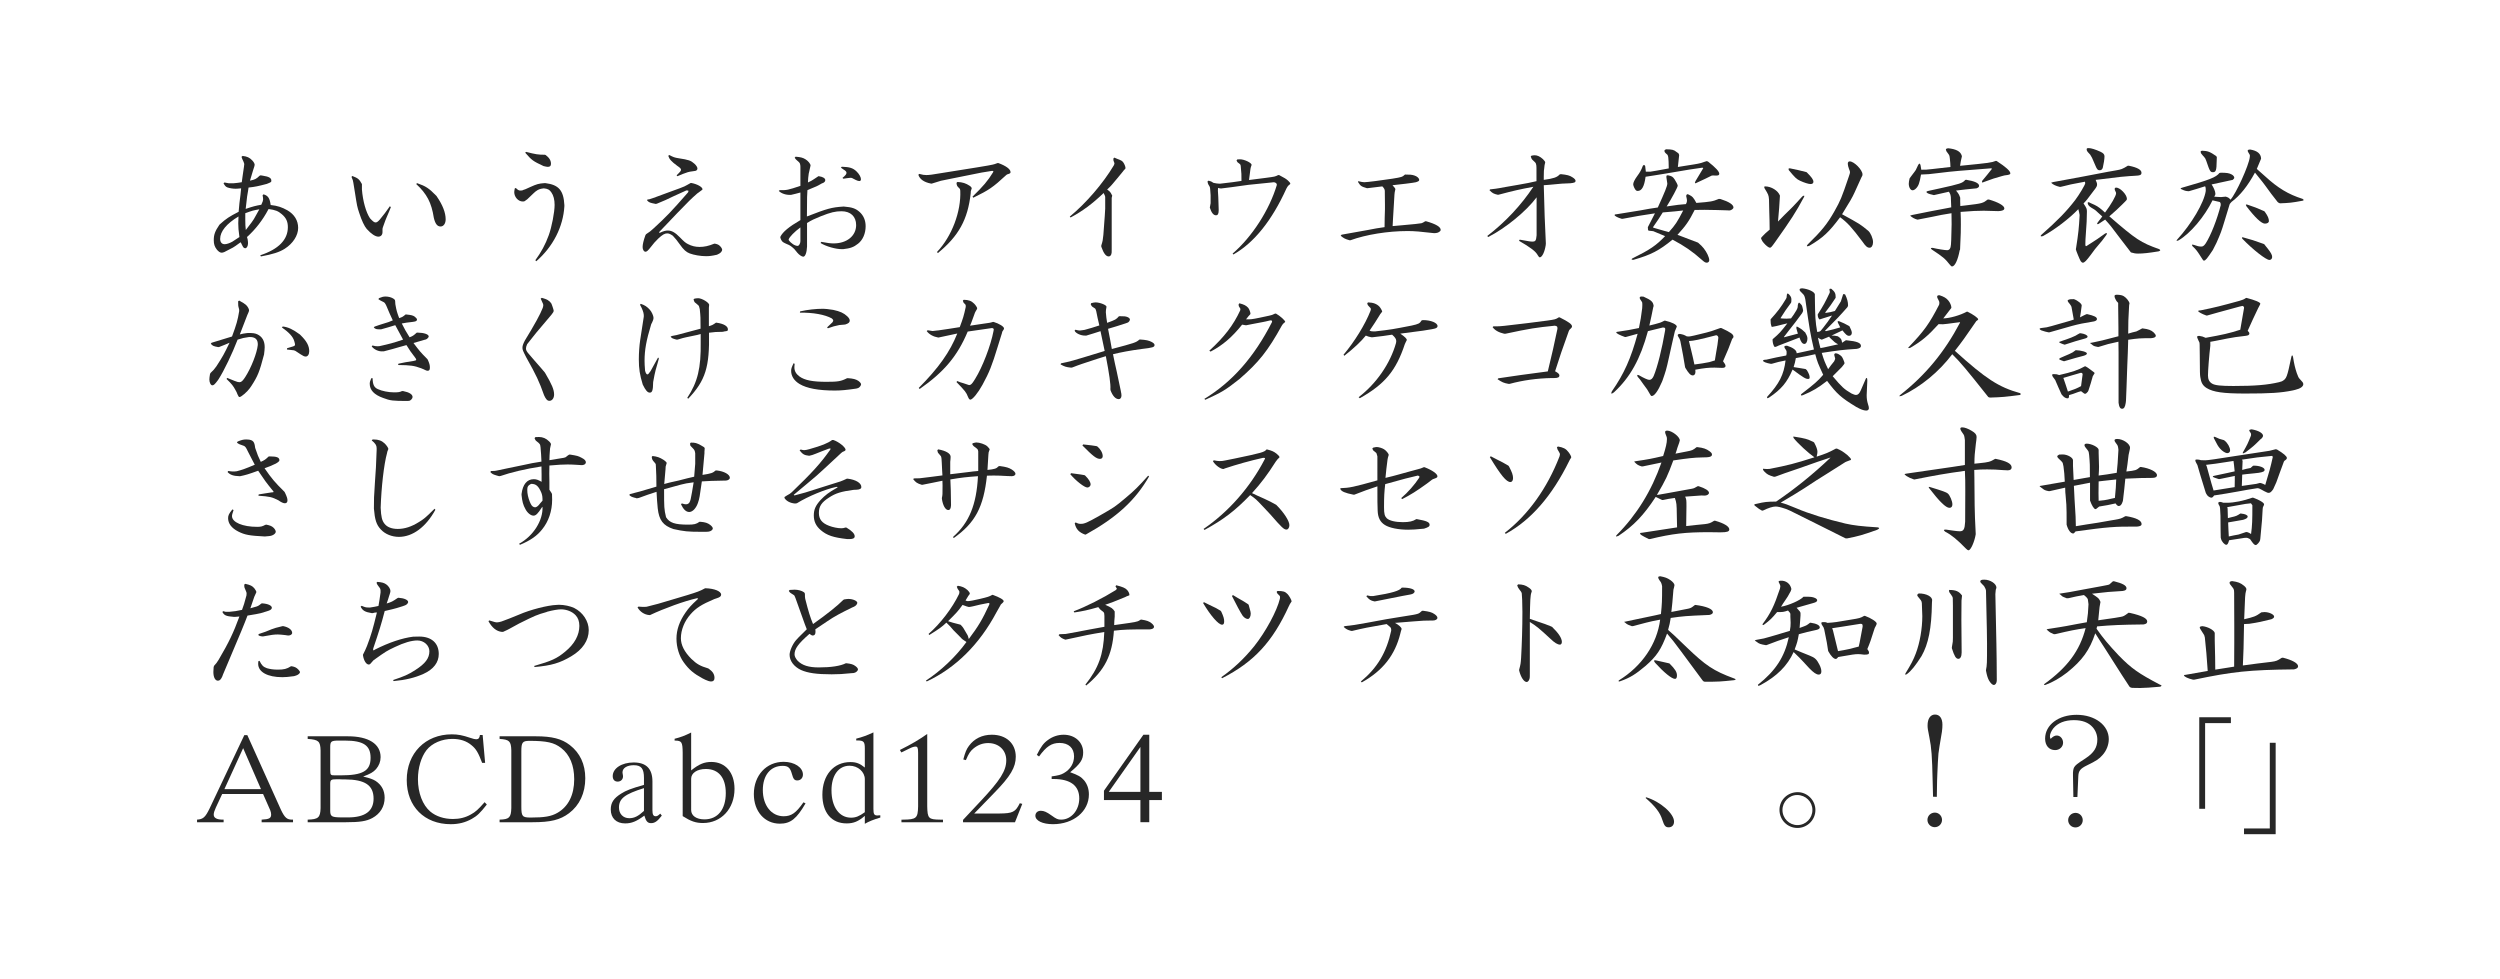 <?xml version="1.0" encoding="utf-8"?>
<!-- Generator: Adobe Illustrator 23.0.2, SVG Export Plug-In . SVG Version: 6.00 Build 0)  -->
<svg version="1.1" id="レイヤー_1" xmlns="http://www.w3.org/2000/svg" xmlns:xlink="http://www.w3.org/1999/xlink" x="0px"
	 y="0px" viewBox="0 0 960 376" enable-background="new 0 0 960 376" xml:space="preserve">
<g>
	<path fill="#272727" d="M93.141,59.872c1.75,0.2,2.65,0.6,3.75,1.75c0.6,0.65,0.9,1.25,0.9,1.7
		c0,0.2-0.2,0.9-0.6,2.05c-0.6,2-0.7,2.3-1.2,4c2.05-0.45,2.4-0.65,3.7-1.9
		l0.4-0.15c0.45,0.05,0.8,0.15,0.9,0.15c2.3,0.35,3.2,0.9,3.2,1.85
		c0,0.6,0,0.6-1.75,1.3c-3.45,0.9-4.35,1.1-7,1.4c-0.05,0.55-0.1,0.9-0.15,1.05
		c-0.1,0.8-0.25,1.6-0.4,2.4c-0.05,0.5-0.15,1.4-0.55,4.75c2.75-0.95,3.95-1.25,6-1.6
		c0.25-0.65,0.3-0.75,0.55-1.3l0.1-0.5c0.05-0.1,0.05-0.2,0.05-0.2
		c0-0.2,0-0.4-0.05-0.75c-0.05-0.2-0.1-0.5-0.15-0.9l0.35-0.35c1.75,0.5,2.4,1.5,2.75,4.1
		c2.7,0.3,4.3,0.85,6.45,2.05c2.65,1.55,4.1,3.9,4.1,6.75c0,2.9-2,6-5.15,8
		c-2.05,1.3-4.55,2.1-9.15,2.95l-0.25-0.45c7-2.3,10.601-5.95,10.601-10.801
		c0-2.1-0.65-3.55-2.3-4.95c-1.45-1.25-2.5-1.65-5.101-2l-0.15,0.25
		c-2.05,3.9-4.9,7.601-8.15,10.5l0.25,0.85c0.1,0.6,0.15,1.15,0.15,1.55
		c0,1.05-0.5,1.9-1.05,1.9c-0.3,0-0.65-0.2-0.85-0.5c-0.1-0.2-0.3-0.5-0.5-0.95
		c-0.05-0.2-0.2-0.45-0.45-0.85c-1.6,1.2-2.5,1.8-2.95,2.05
		c-3.65,1.95-3.65,1.95-4.4,1.95c-0.55,0-1.15-0.45-1.75-1.15
		c-0.9-1.15-1.2-2.15-1.2-3.65c0-2.1,0.45-3.4,2.15-5.9l0.25-0.25
		c2.4-2.15,3.55-2.9,7.15-4.75l0.3-3.3l0.4-3.2c0.05-0.4,0.15-1.25,0.25-2.5
		c-1.15,0.1-1.55,0.15-2.1,0.15c-1,0-2.35-0.2-3.15-0.5c-0.65-0.25-1-0.65-1.5-1.6l0.35-0.3
		l1.65,0.3h1.85c1.45-0.15,1.7-0.15,3.15-0.4l0.3-2.2c0.05-0.2,0.3-1.9,0.55-3.8
		l0.05-0.5c0.05-0.15,0.05-0.3,0.05-0.3c0-0.35,0-0.45-0.35-1.25
		c-0.4-0.85-0.45-0.9-0.7-1.7L93.141,59.872z M84.54,91.724c0,1.3,0.65,2.05,1.75,2.05
		c0.7,0,1.8-0.35,2.9-0.95c0.1-0.05,1.05-0.65,2.75-1.8c-0.35-2.55-0.45-3.65-0.45-5.3
		c0-0.5,0.05-1.45,0.1-2.6C86.99,85.874,84.54,88.874,84.54,91.724z M94.19,84.524
		c0,1.75,0.05,2.35,0.2,3.8c2.45-3.2,2.5-3.25,3.1-4.2c0.45-0.75,1.15-2,2.1-3.75
		c-2.3,0.4-2.7,0.5-5.4,1.5V84.524z"/>
</g>
<g>
	<path fill="#272727" d="M138.98,72.773c0.35,4.4,1.55,8.75,3.101,11.051
		c1.05,1.15,1.6,1.6,2.15,1.6c0.45,0,0.9-0.3,1.65-1.15c1.75-2.15,2.05-2.55,3.851-5.1
		l0.35,0.4c-0.3,0.75-0.5,1.3-0.6,1.5l-1,2.351c-0.3,0.65-0.5,1.2-1.45,3.85l-0.15,0.6
		v1.25c0,1.05-0.6,1.75-1.6,1.75c-1.15,0-2.8-1.1-4.451-2.95c-0.9-1.05-1.95-3.25-2.85-6.05
		c-0.85-2.55-0.85-2.65-1.7-8.05c-0.2-1.1-0.35-2.351-0.6-3.701
		c-0.1-0.7-0.2-1.05-0.7-2.2l0.3-0.35c2.2,0.85,2.65,1.2,3.7,3.1V72.773z
		 M167.782,75.523c2.2,3.2,3.351,6.15,3.351,8.701c0,1.6-0.8,2.75-1.95,2.75
		c-1.25,0-2.05-1-2.6-3.35c-0.9-5.8-2.65-9.15-6.75-12.951l0.3-0.35
		c3.45,1.2,4.5,1.9,7.5,4.95L167.782,75.523z"/>
</g>
<g>
	<path fill="#272727" d="M209.472,70.323c5.1,0.65,6.95,2.8,7.25,8.451v0.4
		c-0.45,7.9-4.35,15.551-10.801,21.151l-0.35-0.4c2.2-3,3.9-6.101,5.15-9.601
		c1.15-3.15,2.25-8.851,2.25-11.651c0-1.95-0.4-3.6-1.25-4.8c-0.7-1.05-1.4-1.4-2.9-1.55
		c-1.2,0.15-1.75,0.3-2.5,0.75c-0.5,0.3-1,0.7-1.5,1.2l-2.35,2.25
		c-0.1,0.1-0.45,0.35-1.05,0.75c-0.35,0.1-0.5,0.1-0.7,0.1c-1.7,0-3.25-1.7-3.25-3.6
		c0-0.3,0.1-0.85,0.2-1.4l0.4-0.2c0.75,0.75,1.15,1,1.75,1c0.3,0,0.75-0.05,0.85-0.1
		l0.3-0.15c0.45-0.1,0.7-0.2,2.75-1.15c2.45-1.1,3.2-1.3,5.3-1.45H209.472z
		 M209.522,59.522c1.45,1.1,2.05,2.1,2.05,3.4c0,0.8-0.4,1.15-1.2,1.15
		c-0.35,0-0.85-0.1-1.65-0.3c-4.05-1.9-4.5-2.2-7.05-5.15l0.35-0.3
		c3.701,0.95,4.65,1.1,7.201,1.1L209.522,59.522z"/>
</g>
<g>
	<path fill="#272727" d="M265.513,70.273c2.2,0.4,4.25,1.55,4.25,2.4c0,0.15,0,0.15-1.5,1.25l-0.5,0.35
		c-2.601,2.3-3,2.7-7.651,7.5c-0.65,0.65-1.95,2-3.9,4.1l-1.15,1.2l-2,2.1l0.25,0.25
		c1.5-0.7,2.3-0.9,3.15-0.9c1.45,0,2.8,0.75,4.6,2.6c1.6,1.65,2.2,2.15,3.1,2.6
		c1.4,0.75,2.9,1.1,4.45,1.1c1.8,0,3.45-0.35,5.65-1.25h0.3
		c0.95,0.2,1.4,0.4,1.85,0.85c0.5,0.45,0.9,1.1,0.9,1.5c0,0.45-0.55,1.2-1.2,1.5
		l-0.8,0.4c-2,0.45-2.95,0.55-4.2,0.55c-2.1,0-4.65-0.45-6.25-1.05
		c-1.35-0.5-2.4-1.45-3.8-3.451c-1.4-1.9-1.45-2-2.7-3.35c-1-0.7-1.55-0.9-2.2-0.9
		c-0.9,0-1.8,0.5-3.4,2c-1.3,1.3-1.75,1.8-2.7,3.05c-1.25,1.6-1.7,2-2.2,2
		c-0.6,0-1.1-0.8-1.1-1.8c0-1,0.35-2.55,1.1-4.601l0.25-0.35
		c1.45-0.95,1.65-1.1,2.9-2.25c4.8-4.4,6.65-6.3,13.201-13.801
		c0.05-0.15,0.15-0.35,0.15-0.45c0.05-0.25-0.15-0.3-0.8-0.3c-2.75,1.25-4,1.8-5.05,2.3
		c-1,0.45-2,0.95-2.95,1.4c-0.5,0.2-1.6,0.7-3.2,1.35l-0.5,0.15
		c-2.35-0.45-2.65-0.55-3.4-1.4l0.15-0.3c0.35-0.05,0.6-0.05,0.75-0.1
		c0.1,0,0.6-0.2,1.8-0.6l0.35-0.1c0.05,0,0.2-0.1,0.45-0.2l2.85-1.05
		c1.1-0.4,2.25-0.85,3.4-1.25c0.9-0.35,1.8-0.65,2.75-1
		c1.85-0.7,2.05-0.8,3-1.35c0.55-0.3,0.55-0.35,1.25-0.7H265.513z M259.812,67.323
		c1.45-1.4,1.7-1.75,1.7-2.15c0-0.4-0.4-0.8-1.45-1.5c-2.3-1.7-3.05-2.55-3.45-3.85
		l0.4-0.3c1.5,0.8,2,1,3.6,1.25c3.9,0.6,4.65,0.85,6.051,2.1
		c0.75,0.7,1.15,1.35,1.15,1.85c0,0.25-0.1,0.5-0.3,0.65c-0.3,0.25-0.3,0.25-2.55,0.55
		l-0.85,0.2c-1.65,0.55-2,0.7-4,1.55L259.812,67.323z"/>
</g>
<g>
	<path fill="#272727" d="M314.503,67.673c1.55,0.25,2.4,0.8,2.4,1.5c0,0.45-0.35,0.9-0.9,1.1
		l-0.4,0.15c-1.45,0.85-1.65,0.95-2.85,1.45c-0.35,0.15-0.7,0.3-1.55,0.65
		c-0.35,0.15-0.75,0.35-1.15,0.5c-0.15,2.65-0.15,2.85-0.15,4.85c0,2.05,0,2.5-0.05,5.25
		c7.851-3.05,9.451-3.5,13.951-3.8h0.3c3.05,0.25,4.4,0.7,5.9,2
		c1.6,1.4,2.4,3.3,2.4,5.55c0,2.8-1.1,5.3-2.9,6.7c-1.7,1.35-3,1.8-5.7,2.1
		h-0.45c-2.35,0.05-6.2-1.05-8.25-2.35l0.25-0.45c2.4,0.45,3.55,0.6,4.75,0.6
		c5.1,0,8.65-2.9,8.65-7.05c0-3.3-2.15-5.3-5.601-5.3c-2.4,0-4.1,0.4-7.9,1.9
		c-2.7,1.1-3.45,1.45-5.35,2.6v4.3v4.4v0.35c-0.1,2.35-0.7,3.9-1.45,3.9
		c-0.55,0-1.6-0.7-2.3-1.55l-1.15-1.4c-1.4-1.25-1.4-1.3-3.2-2.05
		c-1.45-0.65-1.65-0.9-2.15-2.25v-0.4c0.9-1.851,3.3-3.851,7.7-6.4v-2.25v-4.15v-4.201
		c-1.7,0.45-1.95,0.55-3.55,0.9h-0.3c-1.65,0.1-3.45-0.5-4.45-1.5l0.35-0.3
		c2.7,0.05,3.2-0.05,7.951-1.65v-3.75v-3.6l-0.05-0.65c-0.05-0.45-0.2-0.8-0.45-1.05
		l-1-0.9c-0.15-0.1-0.4-0.4-0.7-0.85l0.35-0.4c1.95,0.15,2.85,0.4,3.8,1
		c1,0.6,1.95,1.75,1.95,2.4l-0.25,1.1l-0.25,1.15l-0.2,0.85c-0.2,1.55-0.25,1.8-0.3,3.4
		c1.25-0.6,1.55-0.75,2.35-1.3c0.05,0,0.6-0.4,1.65-1.1H314.503z M302.853,92.174
		c0.9,1.3,2.4,2.25,3.45,2.25c0.5,0,1.05-0.95,1.05-1.8v-0.75v-2.25v-2.3
		c-2.25,1.65-4.2,3.65-4.5,4.601V92.174z M323.504,68.323c1.1-0.9,1.55-1.45,1.55-1.95
		c0-0.25-0.1-0.45-0.25-0.6c-0.15-0.2-0.5-0.45-1-0.75l-0.9-0.65l0.35-0.35
		c3.05,0.1,4.3,0.5,5.65,1.8c1,0.95,1.7,2.2,1.7,2.95c0,0.5-0.2,0.75-0.6,0.75
		s-0.8-0.15-1.35-0.4c-1-0.55-1.55-0.8-1.55-0.8l-0.6-0.05
		c-1.25,0.15-1.45,0.15-2.65,0.35L323.504,68.323z"/>
</g>
<g>
	<path fill="#272727" d="M383.396,62.623c2.9,1.05,4.65,2.35,4.65,3.45c0,0.45-0.15,0.55-1.3,0.9
		l-0.3,0.2c-5.25,4.85-6.601,5.75-12.701,8.75l-0.3-0.4c4.1-4,5.9-6.1,7.851-9.3
		c0.1-0.15,0.15-0.35,0.15-0.4c0-0.15-0.15-0.2-0.45-0.2h-0.1c-1.8,0.3-3.45,0.55-4,0.65
		c-3.9,0.8-7.851,1.55-11.701,2.35l-3.9,0.8l-3.55,1.1l-0.35-0.05
		c-2.55-0.5-4.201-1.65-4.75-3.35l0.35-0.35c1.3,0.35,1.85,0.45,2.75,0.45
		c1,0,2.55-0.2,5.4-0.7c2.05-0.35,2.3-0.4,14.051-2.25c3.7-0.6,5.351-0.9,5.95-1.05
		c0.5-0.1,1-0.25,1.9-0.6H383.396z M359.794,96.774c5.7-6,9.301-15.501,8.951-23.551
		l-0.1-0.55c0-0.1-0.2-0.3-0.45-0.55c-0.65-0.6-0.8-0.85-0.9-1.9l0.35-0.35
		c2,0.1,3.25,0.5,4.75,1.5c0.45,0.3,0.75,0.7,0.75,0.95c0,0.05,0,0.05-0.35,1.1
		l-0.05,0.85c-1.1,10-4.6,16.351-12.601,22.901L359.794,96.774z"/>
</g>
<g>
	<path fill="#272727" d="M431.145,65.922c-0.75,0.85-1.75,2.1-2.1,2.55
		c-2.15,2.6-2.4,2.9-3.9,4.3c0.8,0.55,1.1,0.85,1.45,1.4c0.25,0.45,0.5,0.95,0.5,0.95
		l-0.2,0.85v0.65v5.351v8.15v5.1v0.4c0,1.35,0,1.6-0.15,2c-0.2,0.55-0.55,0.85-1,0.85
		c-1.05,0-1.95-1.15-2.85-3.75v-0.45c0.55-1.75,0.6-2.05,0.8-4.101
		c0.6-7.8,0.6-8.15,0.7-10.05v-3.75v-0.65c0-0.4-0.15-0.7-0.6-1.6
		c-4.4,4.2-8.1,6.95-12.701,9.4l-0.3-0.35c6.3-5.201,12.75-12.701,16.901-19.651l0.2-0.5
		c0.05-0.1,0.05-0.15,0.05-0.25c0-0.15,0-0.15-0.35-1.05c-0.05-0.1-0.05-0.3-0.05-0.55v-0.3
		l0.35-0.35c0.45,0.2,0.9,0.4,1.05,0.45c1.75,0.65,2,0.85,2.4,1.4
		c0.45,0.6,0.85,1.7,0.85,2.15c0,0.2,0,0.2-0.75,1L431.145,65.922z"/>
</g>
<g>
	<path fill="#272727" d="M480.176,64.873c-0.25,1.9-0.25,2.2-0.55,4.25c3.7-0.45,5.95-0.75,6.65-0.85
		c3.351-0.45,3.351-0.45,4.55-1.05h0.351c2.2,1.15,2.65,1.45,3.4,2.1
		c0.55,0.5,0.899,0.95,0.899,1.2c0,0.05-0.05,0.15-0.05,0.15c-0.899,0.75-0.899,0.75-1.2,1.3
		l-0.25,0.45c-5.55,12.251-12.4,20.801-20.351,25.302l-0.3-0.35
		c7.5-6.45,14.151-16.801,17-26.402c-0.149-0.65-0.25-0.75-1.1-1
		c-1.75,0.2-3.3,0.35-3.9,0.4c-3.3,0.3-5.45,0.55-5.9,0.6l-6.5,0.9
		c-2.6,0.35-3.9,0.5-4,0.5c-0.25,0-0.7-0.05-1.2-0.2c-0.05,0.6-0.05,0.85-0.05,1.1
		c0,0.15,0,0.15,0.15,2.45c0.1,2.2,0.1,2.35,0.15,4.7v0.3c0,1.35-0.3,1.95-1.05,1.95
		c-0.95,0-1.75-1-2.35-2.95l0.05-0.3l0.25-1.4v-1.3v-1.75l-0.15-2.05l-0.05-0.55
		c-0.05-0.35-0.1-0.6-0.2-0.75l-0.5-0.85c-0.1-0.15-0.2-0.55-0.3-1.1l0.4-0.3
		c0.95,0.25,1.1,0.3,1.9,0.85c0.95,0.2,1.65,0.3,2.15,0.3h0.5l0.85-0.1
		c3.6-0.4,4.15-0.5,7.25-0.95c0-2.6,0-2.85-0.25-5.3l-0.05-0.5c0-0.3-0.15-0.55-0.35-0.7
		l-0.9-0.7c-0.05-0.05-0.2-0.3-0.35-0.65l0.3-0.4c0.4-0.05,0.75-0.05,1.05-0.05
		c1.65,0,4.451,1.35,4.451,2.15c0,0.1,0,0.1-0.3,0.85L480.176,64.873z"/>
</g>
<g>
	<path fill="#272727" d="M521.566,69.573c1.3,0.3,1.75,0.4,2.35,0.4c0.95,0,6.9-0.75,10.701-1.35
		c3.7-0.6,3.85-0.65,4.9-1.6c1.8,0,2.649,0.05,3.55,0.35
		c1.05,0.3,1.9,1.05,1.9,1.7c0,0.4-0.2,0.55-1.25,0.9
		c-0.601,0.2-6.851,0.95-9.001,1.15c0.8,0.85,1.15,1.35,1.101,1.55l-0.25,1.15l-0.101,0.95
		l-0.25,4.25l-0.3,4.95c-0.05,0.75-0.1,1.7-0.15,2.85l3.9-0.35l4.801-0.45
		c1.3-0.15,2.05-0.25,2.35-0.3c0.4-0.1,0.75-0.3,1.45-0.75h0.4
		c3.7,1.05,5.55,2.15,5.55,3.3c0,0.6-1.05,1.25-2.149,1.25h-0.5
		c-5.101-0.6-7.501-0.8-10.051-0.8c-7.551,0-15.951,1.35-22.002,3.55h-0.25
		c-1.8-0.5-2.3-0.8-3.45-1.75l0.351-0.4c4.25-0.75,6.3-1.1,10.051-1.8
		c3.25-0.65,3.45-0.65,6.45-1.1c0-1.65,0.05-3.45,0.05-3.45l0.1-3.4v-1.8
		c0-1.15,0-1.15-0.05-4.5v-0.6c0-0.7-0.2-1.1-0.95-1.9l-2.05,0.25l-3.7,0.45h-0.15
		c-2.2-0.65-2.45-0.8-3.45-2.4L521.566,69.573z"/>
</g>
<g>
	<path fill="#272727" d="M590.008,64.572l-0.05-1c-0.051-0.5-0.2-0.95-0.501-1.25l-1.1-1.05
		c-0.15-0.1-0.35-0.55-0.55-1.2l0.3-0.3c0.5-0.1,0.95-0.15,1.25-0.15c1,0,2.05,0.5,3.15,1.5
		c0.5,0.5,0.9,1.05,0.85,1.25l-0.25,1.1l-0.149,1.35l-0.101,0.75
		c-0.05,1.15-0.05,1.6-0.05,2.2v1.3c3.7-0.5,5.15-1,6.051-2.05l0.5-0.15
		c2.399,0.25,3.4,0.5,4.45,1.2c0.8,0.5,1.2,0.95,1.2,1.35c0,0.6-0.45,0.8-2,0.95
		c-1.7,0.05-2.851,0.1-3.301,0.15l-4.851,0.45c-0.3,0.05-1,0.1-2.05,0.15
		c0.3,11.101,0.351,13.301,0.8,22.351l-0.05,0.65c-0.399,2.65-1.4,4.7-2.3,4.7
		c-0.2,0-0.5-0.35-0.75-0.8c-0.801-1.5-2.7-2.95-7.201-5.55l0.251-0.45
		c3.85,0.7,4.2,0.75,4.85,0.75c1.25,0,1.45-0.35,1.65-2.45v-6v-4.3v-4.25
		c-3.95,5.351-12.001,11.901-18.602,15.251l-0.35-0.4c7.051-5.45,12.951-11.75,17.701-18.901
		c-5.501,1.05-7.301,1.45-13.351,3.05h-0.4c-1.5-0.35-2-0.6-3.101-1.75l0.25-0.3
		c0.95-0.1,1.801-0.2,2.101-0.25c0.55-0.05,1.85-0.3,3.75-0.65
		c0.55-0.1,2.301-0.4,4.9-0.85c3.4-0.6,4.5-0.8,7.051-1.4V64.572z"/>
</g>
<g>
	<path fill="#272727" d="M633.298,80.173c0.5-0.1,1.649-0.25,3.3-0.5c2.75-6.05,3.65-8.25,3.65-9.201
		c0-0.05-0.1-0.8-0.35-2.35c0-0.8,0-0.8,0.649-0.8c1.501,0.3,1.8,0.55,2.501,1.55
		c0.6,0.9,1.199,2.1,1.199,2.45c0,0.55-2.35,4.95-4.25,7.951
		c4.35-0.65,4.9-0.7,7.4-0.9c0.301-0.6,0.4-0.85,0.4-1.3c0-0.2,0-0.4-0.051-0.6
		c-0.149-0.65-0.25-1.1-0.25-1.2c0,0,0-0.1,0.051-0.25c0.1-0.3,0.25-0.45,0.4-0.45
		c0.149,0,0.35,0.05,0.6,0.2c1.35,0.65,1.699,1,2.85,3.15
		c5.65-0.45,6.25-0.55,8.65-1.55l0.601,0.05c3.3,1.05,5,2.15,5,3.25c0,0.5-0.899,1.15-1.601,1.15
		c-0.149,0-0.449,0-0.75-0.05c-0.949-0.05-6.9-0.2-8.699-0.2c-0.801,0-2.15,0-3.852,0.05
		c-2.149,4.3-3.399,6.05-6.6,9.55c0.55,0.2,1.1,0.4,1.6,0.6l6.301,2.4
		c1.1,0.95,1.6,1.45,2.2,2.2c1.2,1.55,2.101,3.45,2.101,4.55
		c0,0.55-0.4,0.95-0.951,0.95c-0.549,0-0.949-0.25-1.899-1.1c-3.65-3.25-6.7-5.35-11.251-7.75
		c-5.15,4.201-8.2,5.801-15.001,7.75c-0.5,0-0.7-0.05-0.7-0.2c0-0.05,0.051-0.15,0.2-0.3
		c6.95-3.45,9.2-5,12.651-8.601c-2.9-1.25-2.951-1.25-4.551-1.9
		c-0.85-0.1-1.05-0.15-1.35-0.15c-0.65,0-0.7-0.15-0.7-1.2l-0.05-0.15
		c0.6-1.1,1.5-2.9,2.75-5.351c-5.701,0.85-6.551,1-12.4,2.1h-0.351
		c-1.601-0.45-2.75-1.1-2.75-1.45c0-0.15,0.25-0.3,0.75-0.3c1.2-0.2,2.351-0.4,2.8-0.45
		l6.451-1.05L633.298,80.173z M633.748,65.922c0.9-0.1,3.25-0.55,7.05-1.25
		c-0.05-4.2-0.149-5.1-0.8-5.5c-0.65-0.55-0.85-0.85-0.85-1.25
		c0-0.3,0.199-0.45,0.699-0.6c2.301,0.05,2.951,0.2,3.951,1.05c0.5,0.35,0.549,0.35,0.75,0.55
		c0.1,0.15,0.149,0.25,0.25,0.65c-0.201,1.9-0.25,2.5-0.5,4.55l3.1-0.5l3.15-0.5
		c2.15-0.35,2.65-0.5,4.801-1.25l0.5,0.15c3,2.35,4.35,3.85,4.35,4.7
		c0,0.5-0.35,0.7-1.25,0.7c-0.2,0-0.65,0-1.1-0.05l-0.551,0.05
		c-2.05,1.05-2.65,1.3-5.65,2.7c-0.25,0.15-0.5,0.25-0.65,0.25
		c-0.1,0-0.149-0.05-0.149-0.2c0-0.1,0.101-0.35,0.2-0.6c1.45-2.35,1.65-2.7,3-5
		l-0.3-0.2c-2.7,0.4-4.501,0.65-5.101,0.75l-8.9,1.5c-1.5,0.25-2.9,0.5-4,0.65l-3.851,0.6
		c-0.5,3.75-1.45,5.45-3.05,5.45c-0.2,0-0.45-0.1-0.6-0.2c-0.451-0.35-1.101-1.75-1.101-2.35
		c0-0.65,0.55-1.8,1.5-3.1c1.149-1.55,1.601-2.4,2.2-4
		c0.199-0.2,0.35-0.35,0.449-0.35c0.101,0,0.301,0.15,0.451,0.45
		c0.1,0.95,0.1,1.1,0.25,2.15H633.748z M638.998,88.624c0.3,0.05,0.95,0.25,1.85,0.5
		c2.551-2.85,3.101-3.7,5.501-8.301c-2.501,0.3-3.601,0.4-7.851,0.75
		c-1.301,2.1-1.95,3.1-3.7,5.6l0.05,0.25l1.2,0.35L638.998,88.624z"/>
</g>
<g>
	<path fill="#272727" d="M679.297,76.623c-0.15-1.75-0.199-1.85-1.699-4.3
		c-0.051-0.15-0.15-0.4-0.15-0.5c0-0.15,0.1-0.25,0.35-0.25c2.4,0,5,1.65,5.701,3.55
		c-0.25,4.3-0.301,5.05-0.75,9.951c1.25-1.3,2.6-2.65,2.649-2.7l2.601-2.55
		c0.75-0.75,2.15-2.25,4.1-4.4c0.2-0.15,0.4-0.25,0.6-0.3c0.101,0,0.15,0.05,0.15,0.15
		c0,0.15-0.05,0.35-0.199,0.55c-3,5.6-4.9,8.55-11.051,17.201c-1.25,1.75-1.551,2.1-1.951,2.1
		c-0.449,0-1.5-0.8-2.35-1.8c-0.449-0.5-0.65-0.8-1.05-1.7l0.149-0.5
		c1.4-1.45,1.601-1.65,3.15-2.95l-0.05-3.5l-0.101-3.5L679.297,76.623z M693.798,66.172
		c1.9,1.9,2.55,2.8,2.55,3.65c0,0.55-0.399,0.85-1.1,0.85c-0.75,0-2.4-0.5-4-1.25
		c-1.4-0.65-2-1.25-4.351-4.1c-0.05-0.15-0.101-0.3-0.101-0.45s0.101-0.2,0.451-0.25
		c2.949,0.6,3.4,0.7,6.35,1.45L693.798,66.172z M717.399,88.624
		c0.899,0.75,1.851,2.95,1.851,4.35c0,1.25-0.551,2.15-1.301,2.15c-0.9,0-1.5-0.5-2.699-2.25
		c-4.15-5.55-5.9-7.45-8.651-9.45c-4.25,5.7-6.601,7.9-11.801,10.951
		c-0.3,0.1-0.6,0.2-0.8,0.2c-0.1,0-0.15-0.05-0.15-0.15s0.101-0.3,0.301-0.55
		c5.3-5.15,7.551-7.9,10.301-12.801c2.3-4.1,2.649-4.9,5.449-13.15
		c0.4-1.15,0.5-1.5,0.5-1.8c0-0.25-0.1-0.6-0.399-1.3c-0.25-0.7-0.45-1.4-0.45-1.9
		c0-0.65,0.25-0.95,0.75-0.95c1.7,0,4.9,3.3,4.9,5c0,0.4,0,0.4-0.449,1.2
		c-0.851,1.95-1.751,3.9-2.65,5.85c-0.801,1.75-1.65,3.25-4.751,8.25
		C714.299,86.074,714.299,86.074,717.399,88.624z"/>
</g>
<g>
	<path fill="#272727" d="M766.719,61.822c3.601,2.35,5.251,3.85,5.251,4.75
		c0,0.15-0.101,0.3-0.2,0.35c-0.2,0.1-0.45,0.2-0.75,0.25
		c-0.75,0.1-1.301,0.2-1.351,0.2l-0.95,0.25c-2.899,0.8-3.45,1-6.85,2.25
		c-0.25,0.1-0.45,0.2-0.65,0.2c-0.1,0-0.15-0.05-0.15-0.2c0-0.1,0.051-0.3,0.101-0.45
		c1.8-2.15,2.05-2.45,3.7-4.55l-0.15-0.25c-11.45,0.85-15.4,1.2-19.701,1.75
		c-2.2,0.25-3.7,0.45-4.351,0.5c-0.399,0.05-1.649,0.1-3,0.15c-0.35,1.9-0.45,2.5-0.8,3.5
		c-0.45,1.4-1.6,2.55-2.45,2.55c-0.8,0-1.45-1.2-1.45-2.5c0-0.45,0.101-1.2,0.3-2
		l0.101-0.2c0.399-0.55,0.75-1.05,0.899-1.2c0.751-0.95,1.2-1.6,1.4-1.9
		c0.15-0.25,0.55-1.1,0.95-2c0.2-0.3,0.4-0.45,0.5-0.45c0.15,0.05,0.3,0.3,0.4,0.75
		c0.149,0.7,0.149,0.85,0.25,1.6c1.899,0,1.899,0,4.15-0.25c0.75-0.1,1.899-0.25,3.5-0.4l3.55-0.4
		c-0.05-1.35-0.05-1.7-0.25-3.45l-0.1-0.65c-0.101-0.45-0.2-0.65-1.2-1.95
		c-0.101-0.3-0.2-0.55-0.2-0.65c0-0.25,0.25-0.4,0.8-0.5c3.051,0.3,4.7,1.15,5.251,2.7
		l0.1,0.45c-0.4,1.65-0.45,1.9-0.7,3.6c11.551-1.15,11.901-1.2,13.751-1.9L766.719,61.822
		z M754.969,69.023c3.35,0.55,5,1.3,5,2.35c0,0.4-0.3,0.7-1,0.95
		c-4,0.4-4.65,0.45-7.851,0.85c1.05,1.3,1.15,1.5,1.6,2.75v0.6v0.9
		c0,0.5,0,0.9,0.051,1.7c1.1-0.15,2.149-0.25,2.5-0.3c5.9-0.7,6.2-0.8,8-2.2h0.5
		c3.601,1.05,5.9,2.35,5.9,3.4c0,0.65-0.8,1-2.3,1.05c-2.45-0.1-4.4-0.15-5.601-0.15
		c-2.55,0-4.55,0.1-8.9,0.45c0.1,2.15,0.1,3.25,0.1,4.9c0,2.5,0,2.8-0.3,9.55
		l-0.149,0.3c-0.7,3.75-1.851,6.2-2.95,6.2c-0.2,0-0.551-0.3-0.851-0.7
		c-1.85-2.35-2.6-2.95-6.75-5.7c-0.25-0.15-0.5-0.4-0.5-0.5v-0.05
		c-0.05-0.15,0.2-0.2,0.649-0.2c1.9,0.45,4.751,0.9,5.551,0.9c0.95,0,1.4-0.7,1.5-2.2
		l0.1-1.8c0.101-2.6,0.15-4.851,0.15-5.951c0-1.25,0-2.35-0.05-4.25
		c-1.95,0.3-3.301,0.55-3.851,0.65l-3.65,0.75c-0.95,0.2-3.05,0.6-5.4,1.05h-0.25
		c-1.05-0.3-1.8-0.7-2.75-1.5l0.7-0.25c3.45-0.7,5.851-1.2,6.95-1.4l5.801-1.1l2.35-0.45
		c-0.05-1.85-0.05-2.15-0.149-3.95c-0.15-1-0.2-1.15-0.75-2.05
		c-2.15,0.45-2.75,0.6-5.751,1.3l-0.199-0.05c-2.001-0.45-2.65-0.75-2.65-1.2
		c0-0.15,0.3-0.3,0.85-0.4c1.601-0.35,3.051-0.65,4.101-0.9
		c7.95-1.75,8.9-2.05,9.9-3.25L754.969,69.023z"/>
</g>
<g>
	<path fill="#272727" d="M817.628,63.672c3.15,0.65,4.7,1.55,4.7,2.65c0,0.9-0.5,1.1-2.85,1.2
		c-0.15,0-0.8,0.05-1.75,0.1l-3.45,0.3l-7.801,0.95c-0.25,0.05-0.9,0.1-1.75,0.2
		c0.45,1,0.55,1.35,0.55,1.8c0,0.55-0.2,1-1.2,2.25c-2.8,3.75-2.8,3.75-4,5
		c1.2,1.8,1.3,2.05,1.3,3.15c-0.05,1.95-0.05,3.3-0.1,3.85l-0.45,6.801l-0.05,1.95
		c0,0.45,0.1,0.65,0.25,0.65c0.1,0,0.2-0.05,0.35-0.15c3.7-2.351,4.551-2.9,7.001-4.701
		c0.2-0.1,0.399-0.15,0.55-0.15c0.1,0,0.15,0.05,0.15,0.15c0,0.1-0.101,0.3-0.2,0.5
		c-0.801,1.1-1.351,1.85-1.601,2.15c-0.95,1.1-1.85,2.2-2.8,3.35l-1.55,2.1
		c-1.801,2.4-2.501,3.1-3.101,3.1c-0.3,0-0.55-0.2-0.85-0.6
		c-0.351-0.55-1.851-4.2-1.851-4.55c0-0.1,0.05-0.25,0.1-0.55
		c0.851-5.4,1.101-7.65,1.351-12.601c-0.2-1-0.2-1.2-0.5-2.25
		c-3.5,3.65-9.001,7.851-13.601,10.351c-0.25,0.05-0.45,0.1-0.601,0.1c-0.149,0-0.25-0.05-0.25-0.15
		c0-0.05,0.05-0.15,0.101-0.3c6.5-5.75,9.851-9.201,13.15-13.501
		c1.55-2.05,3.851-5.9,3.851-6.45c0-0.15-0.051-0.35-0.101-0.6
		c-4.05,0.75-4.55,0.85-5.45,1.05c-0.85,0.2-1.65,0.4-2.45,0.6l-1.5,0.35h-0.25
		c-1.5-0.35-2.601-0.85-3.351-1.6l0.75-0.25l2.2-0.4c9.951-1.85,10.101-1.85,13.901-2.601
		c3.95-0.75,6.7-1.3,8.101-1.5c2-0.35,2.35-0.45,4.55-1.8L817.628,63.672z M806.577,58.272
		c1.15,0.55,1.551,1,1.551,1.8c0,0.95-0.351,3.15-0.65,4.3c-0.2,0.7-0.6,1-1.25,1
		c-0.7,0-1-0.35-1.601-1.8c-0.05-0.15-0.149-0.35-1.3-3c-0.3-0.55-0.6-1.1-0.7-1.2
		c-0.25-0.25-0.449-0.45-0.649-0.7c-0.45-0.45-0.7-0.9-0.7-1.3s0.149-0.5,0.8-0.5
		C802.978,56.872,804.627,57.372,806.577,58.272z M814.828,78.624c-1.5,1.5-2.45,2.35-4.851,4.45
		c10.351,8.95,12.001,10.05,19.151,12.601c0.25,0.15,0.4,0.3,0.4,0.4
		c0,0.15-0.25,0.35-0.65,0.45c-4,0.65-6,0.85-7.851,0.85c-1,0-1.55-0.1-2.75-0.45
		c-2.101-2.7-3.25-4.2-4.15-5.4c-3.55-4.75-3.65-4.85-5.75-7.2l-1.301,0.85l-1.3,0.85
		c-0.1,0.05-0.25,0.05-0.3,0.05c-0.15,0-0.15-0.05-0.15-0.4l0.95-1.25l1-1.3
		c-0.7-0.6-1.3-1.15-1.5-1.35c-0.7-0.7-1.25-1.15-1.5-1.3c-0.05-0.05-0.5-0.3-1.15-0.7
		c-0.949-0.55-1.45-1.2-1.45-1.85c0-0.2,0.101-0.25,0.4-0.3l0.8,0.4l1.45,0.65
		c1.301,0.6,2.5,1.55,4,2.95c2.4-3.2,4.251-6.45,4.251-7.4c0-0.25,0-0.25-0.45-1.2
		c-0.05-0.15-0.1-0.3-0.1-0.45c0-0.3,0.25-0.55,0.55-0.55c1.55,0,4.15,2.7,4.15,4.3
		c0,0.35-0.15,0.6-0.65,1.05L814.828,78.624z"/>
</g>
<g>
	<path fill="#272727" d="M852.76,66.323c2.35,0,3.25,0.15,4.25,0.7c0.551,0.3,0.95,0.8,0.95,1.2
		c0,0.25-0.2,0.55-0.601,0.85c-3.85,0.85-4.449,1-8.1,1.75c0.85,1.25,1.4,2.65,1.449,3.5
		l-0.049,0.5l-0.4,0.7c0.65,0.05,1.25,0.1,1.449,0.1c0.551,0.05,0.851,0.05,1.201,0.05
		c0.299,0,0.899-0.05,1.6-0.15h0.25c1,0.35,1.15,0.45,1.75,1.15
		c2.1-2.25,7.101-13.251,7.4-16.301c0.051-0.2,0.051-0.35,0.051-0.5c0-0.4,0-0.4-0.75-1.6
		c-0.051-0.1-0.101-0.25-0.101-0.4c0-0.3,0.3-0.45,1-0.45c2.7,0.45,4.05,1.6,4.15,3.45
		l-0.101,0.3c-0.699,1.65-0.85,1.95-1.55,3.7l3.05,2.7c5.051,4.65,9.051,7.05,14.551,8.8
		c0.25,0.15,0.4,0.35,0.4,0.45s-0.15,0.15-0.4,0.25c-4.3,0.8-5,0.85-8.7,1
		c-0.45-0.15-0.55-0.2-0.899-0.5c-1.201-1.5-2.051-2.6-2.451-3.15l-2.449-3.35
		c-0.601-0.8-0.601-0.85-3.801-4.8c-2.8,5.15-5.7,8.801-9,11.251
		c-0.25,0.3-0.25,0.3-0.65,0.75l-0.15,0.4l-1.949,6.4c-1.15,3.75-1.351,4.35-3.051,8.201
		l-1.4,2.75c-2.199,3.3-2.8,4.05-3.4,4.05c-0.199,0-0.449-0.25-0.649-0.65
		c-2.05-3.2-2.2-3.45-3.7-4.851c-0.15-0.2-0.25-0.45-0.25-0.55c0-0.05,0.1-0.1,0.199-0.1
		c0.15,0,0.301,0.05,0.501,0.1c1.399,0.5,2.05,0.65,2.8,0.65c0.551,0,0.801-0.1,1.301-0.6
		l0.5-0.65c2-3.15,4.35-9.151,5.75-14.651c0-0.7,0-0.75-0.35-1.2l-1.301-0.3l-1.5-0.35
		c-3.051,6.25-8.5,12.701-13.001,15.351c-0.35,0.15-0.649,0.25-0.75,0.25c0,0-0.05-0.05-0.05-0.1
		c0-0.05,0.05-0.2,0.15-0.35c5.6-6.101,10.4-14.251,11.051-18.751c0-1.15,0-1.2-0.25-1.8
		c-3,0.95-3.451,1.1-6.051,1.85l-0.301,0.05c-0.949-0.05-1.449-0.15-2.699-0.75
		c-0.25-0.1-0.35-0.2-0.35-0.25c0-0.15,0.199-0.25,0.549-0.35c10.701-3.05,13.051-4,14.352-5.65
		L852.76,66.323z M851.26,60.322c-0.051,0.65-0.051,1.25-0.051,1.45
		c-0.049,3.65-0.299,4.35-1.449,4.35c-1,0-1.201-0.35-2.551-4.35
		c-0.35-0.9-0.35-0.95-0.9-1.6l-0.35-0.35c-0.15-0.15-0.449-0.55-0.8-1
		c-0.05-0.2-0.101-0.4-0.101-0.55c0-0.25,0.15-0.35,0.551-0.4c2.25,0.1,3,0.4,5.4,2.05
		L851.26,60.322z M869.511,93.824c0.399,0.5,0.7,0.95,1.149,1.45c1.351,1.7,1.851,2.6,1.851,3.4
		c0,0.65-0.45,1.15-1.05,1.15c-1.301,0-6.4-4-10.451-8.201
		c-0.05-0.2-0.1-0.35-0.1-0.4c0-0.1,0.05-0.1,0.35-0.1
		c3.15,0.85,4.451,1.25,8.001,2.55L869.511,93.824z M869.66,81.273
		c1.15,1.6,1.601,2.65,1.601,3.6c0,0.6-0.601,1-1.55,1c-1.301,0-3.801-2.35-7.101-6.7
		c-0.101-0.2-0.2-0.45-0.2-0.5c0-0.1,0.1-0.15,0.25-0.15c0.1,0,0.2,0,0.301,0.05
		c2.699,0.9,3.649,1.25,6.449,2.5L869.66,81.273z"/>
</g>
<g>
	<path fill="#272727" d="M91.84,118.916c0-0.05-0.05-0.25-0.1-0.45c-0.3-1-0.3-1.25-0.3-2.75
		l0.4-0.3c1.6,0.9,2.1,1.2,2.65,1.7c0.6,0.55,1.15,1.55,1.15,2.05
		c0,0.2-0.1,0.5-0.25,0.85l-0.4,0.9c-1.5,3.8-1.7,4.3-2.9,7.5
		c1.25-0.3,1.4-0.35,2.65-0.5l0.5-0.05c1.95,0,2.65,0.1,3.55,0.5
		c1.9,0.9,2.85,2.55,2.85,4.95c0,0.55-0.1,1.75-0.25,2.8
		c-1.75,6.701-2.4,8.301-4.9,12.151l-0.6,0.85c-0.95,1.35-3.3,3.35-3.9,3.35
		c-0.3,0-0.5-0.35-0.8-1.05c-0.3-0.8-0.4-1-0.7-1.5c-0.95-1.8-1.5-2.45-3.5-4.4
		l0.25-0.4c1.4,0.55,1.65,0.65,2.85,1.15c0.9,0.35,1.4,0.5,1.8,0.5
		c0.7,0,1.2-0.4,1.95-1.5l0.4-0.6c2.25-3.5,4.45-9.151,4.75-12.201
		c0.1-2.15-1-3.15-3.35-3.05c-2.05,0.3-2.35,0.35-4.4,1c-2.05,5.35-5.2,11.9-7.25,15.101
		l-0.3,0.45c-1.15,1.55-1.6,2-2.15,2c-0.6,0-1.15-1.05-1.15-2.25c0-0.45,0.1-1.3,0.25-2.1
		l0.2-0.4c1.2-1.15,1.35-1.3,2.25-2.55c2.55-3.95,2.9-4.6,5.05-9.05
		c-1.85,0.8-2.15,0.9-4.05,1.65h-0.4c-1.7-0.3-2.15-0.5-2.75-1.3l0.3-0.35
		c1.2-0.35,3.8-1.15,7.851-2.4c1.7-4.6,2.2-6.3,2.75-9.75V118.916z M115.392,128.667
		c2.4,2.35,3.35,4.15,3.35,6.2c0,1.2-0.55,2.05-1.35,2.05c-0.5,0-1.05-0.25-1.95-0.85
		c-1.25-0.85-1.95-1.3-2.05-1.35l-0.55-0.2l-2.65-0.3l0.05-0.5c0.75-0.25,1.4-0.45,1.65-0.5
		c1.1-0.3,1.4-0.45,1.4-0.9c0-0.25-0.05-0.45-0.3-1.35c-0.5-1.7-1.95-3.25-4.75-5.25
		l0.35-0.35c2.05,0.25,3.8,1.05,6.551,3.05L115.392,128.667z"/>
</g>
<g>
	<path fill="#272727" d="M154.781,150.168c2.35,0.45,3.65,1.25,3.65,2.3c0,0.55-0.75,1.4-1.35,1.45
		l-0.7,0.05c-5.5,0-6.5-0.1-9.25-1.15c-3.5-1.25-5.15-3.05-5.15-5.451
		c0-0.6,0.15-1.15,0.6-2.15h0.5c0.05,2.45,0.55,3.55,2,4.2c1.6,0.75,4.15,1.25,6.2,1.25
		c1.75,0,2.25-0.1,3.1-0.5H154.781z M148.081,116.867c-0.2-0.45-0.5-0.75-0.75-0.85l-1.1-0.55
		c-0.1-0.05-0.55-0.3-0.95-0.6l0.3-0.4c1.1-0.45,1.65-0.6,2.5-0.6
		c1.1,0,2.35,0.35,3.05,0.85c0.6,0.45,0.6,0.45,0.65,1.65l0.05,0.55
		c0.45,2.45,0.55,2.8,1.45,5.25c1.2-0.4,1.45-0.55,2.45-1.4h0.35
		c1.9,0.2,2.5,0.35,3.2,0.85c0.5,0.4,0.85,0.8,0.85,1.1c0,0.4-0.35,0.7-1.1,0.8
		l-0.65,0.1c-2.15,0.25-2.55,0.3-4.1,0.6c1.3,2.55,1.5,2.9,3,5.3
		c1.2-0.45,1.5-0.65,2.7-1.75l0.35-0.05c2.5,0.05,4.3,0.65,4.3,1.5
		c0,0.35-0.7,1.05-1.15,1.15l-0.6,0.15l-2.05,0.6l-2.05,0.6
		c2.3,3.05,2.65,3.5,5.3,6.15l0.2,0.3c0.6,1.35,0.8,2.05,0.8,2.95
		c0,0.9-0.25,1.25-0.8,1.25c-0.45,0-0.45,0-1.95-0.7l-0.6-0.25c-2.7-1-4.1-1.2-8.851-1.25l0.1-0.5
		c2.3-0.5,2.8-0.6,5.75-1.05c0.75-0.1,1.1-0.25,1.1-0.5c0-0.2-0.15-0.45-0.45-0.85
		c-1.65-2.15-1.9-2.5-3.3-4.75c-1.25,0.35-2.5,0.7-2.7,0.75l-2.6,0.75
		c-0.55,0.15-1.7,0.45-3.4,0.9h-0.35c-1.55,0.15-3.35-0.65-4.3-1.9l0.3-0.35
		c0.95,0.25,1.3,0.3,2,0.3l0.7-0.05c3.8-0.85,5.2-1.2,9.051-2.5l-1.05-1.95
		l-1.95-3.6c-2.55,0.8-2.95,0.9-5.45,1.6h-0.3c-1.45,0-1.8-0.05-2.5-0.7l0.3-0.35
		c0.95-0.35,1.9-0.65,2.05-0.7l3.351-1.05c0.2-0.05,0.75-0.3,1.6-0.65
		c-1.2-2.6-1.4-3-2.45-5.55L148.081,116.867z"/>
</g>
<g>
	<path fill="#272727" d="M209.272,143.118c2.7,4.6,3.5,6.5,3.5,8.4
		c0,1.35-0.75,2.4-1.8,2.4c-0.8,0-1.35-0.6-2.05-2.15c-1.85-5.25-3-7.7-6.851-14.551
		c-1.3-2.55-1.45-2.9-1.45-3.7c0-0.75,0.25-1.45,0.95-2.8
		c3.8-6.2,5.9-10.05,6.85-12.5l0.15-0.6c0.05-0.1,0.05-0.25,0.05-0.4
		c0-0.35-0.05-0.5-0.35-1.1c-0.25-0.6-0.5-1.1-0.65-1.45l0.45-0.3
		c2,0.55,2.85,1.05,3.6,2.1c0.2,0.3,0.95,2.55,0.95,2.851c0,0.35-0.3,0.85-0.8,1.45
		l-0.5,0.6c-5.2,6.101-6.4,7.551-8.9,10.801c-0.35,0.85-0.45,1.2-0.45,1.65
		c0,0.65,0.3,1.2,1.1,2.1l2.1,2.45c0.85,0.95,1.7,1.9,2.5,2.851
		c0.65,0.75,1.1,1.3,1.4,1.65L209.272,143.118z"/>
</g>
<g>
	<path fill="#272727" d="M253.012,137.668c-0.25,0.9-0.55,1.95-0.55,2l-0.7,2.45
		c-0.25,1-0.6,2.55-0.95,4.6c-0.05,3.2-0.35,4.05-1.3,4.05c-0.85,0-1.6-0.85-2.7-3.1
		c-1.15-3.8-1.5-6.05-1.5-9.701c0-2.4,0.2-5.25,0.5-7.25c1.05-6.75,1.05-6.75,1.4-9.101
		v-0.7c-0.05-0.95-0.6-2.4-1.45-3.9l0.3-0.35c1.6,0.55,2.4,1.1,3.45,2.25
		c0.75,0.8,1.45,2.4,1.45,3.2c0,0.4-0.2,0.95-0.5,1.6l-0.4,0.8
		c-1.9,6.25-2.55,9.9-2.55,14.051c0,0.8,0.05,2.15,0.2,3.8
		c0.25,0.95,0.55,1.4,0.9,1.4c0.25,0,0.35-0.05,1.2-1.25c1.35-2.4,1.55-2.75,2.9-5.25
		L253.012,137.668z M266.713,114.666c0.55-0.1,1.05-0.15,1.4-0.15c1.45,0,4.3,1.75,4.2,2.6
		l-0.1,1.05v0.95v3.1v3.05c1.3-0.4,1.5-0.5,2.7-1.35h0.25c2.8,0.4,4.35,1.35,4.35,2.55
		c0,0.6-0.1,0.65-1.35,0.8l-0.6,0.15c-2.65,0.05-3.05,0.05-5.3,0.35
		c0.25,13.201-1.35,18.351-8,25.352l-0.35-0.35c4-6.05,5.3-11.451,5.15-21.401v-1.05
		v-2.05c-0.7,0.2-1.2,0.3-1.3,0.35l-4.3,0.9c-0.55,0.1-1.7,0.4-3.3,0.9h-0.4
		c-1.65-0.45-1.8-0.55-2.25-1.15l0.5-0.25c0.75-0.15,0.9-0.2,1.8-0.35
		c5-1.3,5.2-1.35,9.201-2.45c0-4.25,0-4.55-0.3-7.5l-0.25-0.95
		c-0.15-0.45-0.2-0.45-1.2-1.3l-0.45-0.35c-0.15-0.1-0.3-0.5-0.5-1.15L266.713,114.666z"/>
</g>
<g>
	<path fill="#272727" d="M325.604,145.218c2.05,0.15,3,0.4,3.95,1c0.65,0.45,1.1,1,1.1,1.35
		c0,0.5-0.65,1.3-1.15,1.45l-0.7,0.2c-3.8,0.55-5.85,0.75-8.25,0.75
		c-6.25,0-10.75-0.85-13.5-2.5c-2.1-1.25-3.25-3.05-3.25-5.05c0-0.85,0.2-1.4,0.95-2.95
		l0.4,0.25c-0.1,0.75-0.1,1.05-0.1,1.4c0,1.35,0.65,2.5,1.95,3.45
		c2,1.45,5.05,2.05,10.351,2.05c4.45,0,5.601-0.2,7.951-1.4H325.604z M320.054,119.017
		c2.55,0.55,3.95,1.2,5.25,2.4c0.7,0.65,1,1.2,1,1.7c0,0.7-0.5,1.1-1.75,1.5
		l-2.25,0.2c-1.95,0.4-2.25,0.5-4.4,1.25l-0.3-0.35c1.05-0.95,1.2-1.1,2.05-1.95
		c0.2-0.3,0.3-0.5,0.3-0.65c0-0.3-0.15-0.5-0.55-0.85c-2.6-1.45-7.201-2.3-12.251-2.2
		l0.1-0.5c2.9-0.65,6-1,8.901-1c0.65,0,2.05,0.15,3.6,0.4L320.054,119.017z"/>
</g>
<g>
	<path fill="#272727" d="M356.244,126.817c0.45,0.05,0.8,0.15,0.95,0.15c0.5,0.1,0.8,0.15,0.9,0.15
		c0,0,0.65-0.05,1.7-0.2c0.1,0,0.3,0,0.55-0.05c3.55-0.5,4.05-0.6,8.2-1.25
		c1.25-3.35,1.55-4.25,2.3-7.75v-0.4c0-0.25-0.05-0.45-0.15-0.55l-0.6-0.6
		c-0.1-0.1-0.25-0.4-0.35-0.9l0.35-0.3c1.9,0.05,2.9,0.4,4,1.5
		c0.55,0.55,1.15,1.5,1.15,1.75c0,0.2-0.2,0.6-0.55,1.1c-0.2,0.35-0.4,0.7-0.8,1.95
		c-0.45,1.3-0.8,2.15-0.9,2.45c-0.05,0.2-0.25,0.7-0.5,1.2c1.8-0.25,3.45-0.5,4-0.6
		c2.8-0.4,2.85-0.4,3.4-0.5c0.45-0.05,0.65-0.15,1.4-0.35h0.25c2.15,0.65,4,1.8,4,2.5
		c0,0.2-0.15,0.5-0.35,0.75c-0.2,0.25-0.3,0.45-0.35,0.6l-0.1,0.45
		c-0.9,2.8-1.6,5.15-1.65,5.301c-2.15,7.05-3.2,9.75-5.8,14.5
		c-1.75,3.2-3.85,5.75-4.7,5.75c-0.3,0-0.6-0.35-0.9-1.1c-0.7-1.75-1-2.15-4.4-5.65
		l0.25-0.4c1.1,0.45,1.65,0.65,2.3,0.8c0.8,0.25,1.35,0.45,1.5,0.5
		c0.4,0.15,0.7,0.25,0.85,0.25c0.55,0,1.05-0.45,1.8-1.65l0.5-0.8
		c2.75-4.4,5.951-12.701,7-18.251c0.05-0.2,0.1-0.45,0.1-0.6
		c0-0.35-0.15-0.5-0.65-0.6c-4.4,0.6-5.05,0.7-9.351,1.35
		c-3.9,9.351-9.051,15.501-18.451,22.051l-0.35-0.4c7.65-7.701,12.001-13.851,14.801-20.901
		c-3.4,0.7-3.9,0.8-7,1.5l-0.3,0.05c-1.95-0.35-3.5-1.2-4.45-2.5L356.244,126.817z"/>
</g>
<g>
	<path fill="#272727" d="M416.494,126.667c2.5-0.7,2.9-0.8,5.65-1.7c-0.6-2.55-0.7-2.95-1.2-5.5
		l-0.25-0.75c-0.05-0.15-0.2-0.3-0.55-0.5c-0.85-0.5-0.9-0.55-1.3-1.35l0.15-0.45
		c0.8-0.2,1.25-0.3,1.7-0.3c1.7,0,4.3,1.05,4.2,1.7l-0.2,1.2l-0.05,0.9
		c0.15,1.9,0.2,2.15,0.5,4.05c3.3-1.2,3.45-1.3,4.5-2.5l0.35-0.05
		c1.9,0,2.2,0.05,3,0.35c0.5,0.2,0.9,0.6,0.9,0.9c0,0.45-0.45,1.1-0.95,1.25l-0.7,0.25
		c-3.05,1-3.55,1.15-6.75,2.1c0.8,4.15,1,5.1,1.45,7.75c8.701-2.3,9.351-2.5,10.551-3.6
		l0.35-0.05c2.3,0.15,3.35,0.4,4.3,0.9c0.8,0.4,1.2,0.8,1.2,1.2
		c0,0.85-0.65,1.05-5,1.55c-4.5,0.6-7.851,1.25-10.951,2l0.7,3.4l0.75,3.35
		c0.2,0.9,0.85,4.05,1.55,7.351l0.05,0.3c0.15,0.55,0.2,1.1,0.2,1.5
		c0,0.8-0.45,1.35-1,1.35c-1.25,0-2.35-1.15-3.2-3.4l-0.05-0.45
		c0.15-1.75-0.45-5.95-1.75-12.651c-2,0.6-2.05,0.65-3.2,1c-6.5,2.15-7,2.3-7.75,2.601
		c-0.45,0.2-0.9,0.35-1.3,0.5l-0.8,0.3h-0.4c-1.85-0.2-2.45-0.4-3.95-1.25l0.2-0.4
		c3.451-0.7,4.201-0.9,14.301-4l2.45-0.75c-0.7-3.35-0.8-3.9-1.6-7.601
		c-2.5,0.8-2.9,0.95-5.451,1.7h-0.45c-1.6,0.05-3.7-0.9-4.05-1.9l0.3-0.35
		c0.95,0.25,1.35,0.3,1.75,0.3c0.15,0,0.15,0,1.15-0.15L416.494,126.667z"/>
</g>
<g>
	<path fill="#272727" d="M478.476,122.617c1.85,0.05,2.25,0,5.4-0.65l3.5-0.75
		c0.95-0.2,1.251-0.3,2.251-0.8h0.35c1.601,0.9,3.55,2.65,3.55,3.2c0,0.05,0,0.05-0.85,0.75
		l-0.45,0.65c-5.351,9.701-8.851,14.101-16.301,20.551c-5.45,4.3-6.75,5.05-13.101,7.95
		l-0.35-0.35c10.75-6.551,19.101-16.051,25.952-29.452c0.05-0.15,0.05-0.3,0.05-0.4
		c0-0.2-0.2-0.3-0.65-0.3c-1.5,0.35-2.5,0.6-2.899,0.65l-4.201,0.8c0,0-1.2,0.25-2.25,0.45
		l-1.5-0.25c-3.85,4.8-7.451,7.9-12.101,10.351l-0.5-0.35c5.85-5.35,9.25-9.851,11.851-15.451
		l0.1-0.6l-0.6-1c-0.05-0.1-0.1-0.35-0.1-0.75l0.3-0.4c1.75,0.45,2.55,0.85,3.351,1.7
		c0.4,0.45,0.9,1.7,0.9,2.35c0,0.1,0,0.1-0.75,0.9L478.476,122.617z"/>
</g>
<g>
	<path fill="#272727" d="M529.717,121.117c-1.601,2.6-1.9,3.05-3.801,5.851
		c0.801,0.3,0.851,0.3,2.051,0.3c6.5-0.75,6.65-0.8,14.101-2.25c2.7-0.6,3.101-0.8,3.851-2
		l0.5-0.1c3.05,0,5.6,1.05,5.6,2.3c0,0.5-0.399,0.8-1.25,1l-0.949,0.2
		c-1.4,0.25-1.9,0.35-3.351,0.55c-0.65,0.1-3.05,0.4-7.251,0.95l-1.5,0.2
		c1.75,1.2,2.501,1.95,2.501,2.45c0,0.05,0,0.05-0.4,0.8l-0.351,0.75
		c-3.399,10.25-7.7,15.401-17.301,20.801l-0.45-0.4c6.851-5.25,12.151-12.951,14.352-20.801
		l0.1-0.75c-0.05-0.85-0.45-1.45-1.6-2.45c-2.95,0.45-3.65,0.55-7.601,1h-0.301
		c-1.05-0.2-1.199-0.25-2.199-0.65c-1.7,2.15-4.551,4.851-8.251,7.75l-0.3-0.4
		c4.25-5.05,8.301-11.601,10.351-16.851l0.149-0.6c0-0.2-0.05-0.35-0.149-0.5l-0.3-0.3
		c-0.15-0.2-0.301-0.35-0.5-0.55c-0.25-0.2-0.25-0.25-0.45-0.95l0.3-0.35
		c2.05,0.05,3.4,0.6,4.4,1.65c0.45,0.5,1.05,1.6,1.05,1.9c0,0.05,0,0.05-0.75,0.95
		L529.717,121.117z"/>
</g>
<g>
	<path fill="#272727" d="M598.908,121.867c3.5,1.75,4.75,2.65,4.75,3.5c0,0.2-0.1,0.4-0.35,0.65
		l-0.15,0.15c-0.3,0.25-0.45,0.45-0.5,0.5l-0.25,0.5c-2.7,7.5-3.25,9.151-5.25,15.401
		c1.2,0.65,1.649,1.1,1.649,1.6c0,0.7-0.55,1-1.949,1h-0.9
		c-5.75,0.1-11.15,0.85-16.301,2.25h-0.351c-1.899-0.35-2.55-0.65-4.25-1.8l0.3-0.35
		c8.15-1.2,8.351-1.25,19.001-2.65c1.7-7,2.45-10.351,3.7-16.351c0-0.9-0.05-1-1-1.2
		c-7.4,0.75-9.4,1.05-19.001,3.1h-0.399c-2.2-0.5-3.65-1.35-4.501-2.55l0.3-0.3h1.4
		c1.7-0.05,1.8-0.05,11.801-1.25c4.351-0.55,6.851-0.85,7.4-0.95c3.15-0.45,3.351-0.5,4.5-1.25
		H598.908z"/>
</g>
<g>
	<path fill="#272727" d="M639.348,123.117c2.65,0.6,4.551,1.55,4.551,2.3c0,0-0.25,0.65-0.75,1.8
		l-0.15,0.65l-0.9,3.9c-0.35,1.55-0.75,3.3-1.199,5.4c-1.051,4.8-1.25,5.35-2.5,8.95
		l-0.25,0.6c-1.4,3.3-2.851,5.351-3.851,5.351c-0.351,0-0.351,0-1.8-2.55l-1.4-1.9
		l-1.35-1.9c-0.101-0.15-0.4-0.5-0.851-1c-0.149-0.25-0.2-0.45-0.2-0.6
		c0-0.1,0.051-0.15,0.15-0.15c0.15,0,0.35,0.05,0.55,0.15c1.899,1.1,3.351,1.75,3.9,1.75
		c0.7,0,1.2-0.4,1.7-1.45c1.5-3.601,3.199-10.451,4.4-17.501
		c0.05-0.2,0.05-0.45,0.05-0.55c0-0.45-0.2-0.6-0.95-0.6c-2.6,0.6-3,0.7-5.7,1.4
		c-2.9,10.751-6.851,17.801-13.052,23.501c-0.35,0.25-0.75,0.5-0.85,0.5s-0.15-0.1-0.15-0.2
		c0-0.25,0.101-0.5,0.25-0.75c4.65-6.701,7.301-12.601,9.852-22.052
		c-2.15,0.55-2.45,0.65-4.551,1.25h-0.3c-1.899-0.65-3.351-1.4-3.351-1.75
		c0-0.2,0.301-0.3,0.75-0.3c3.75-0.55,4.301-0.65,7.951-1.4c0.699-3.45,0.8-4,1.25-7.601
		l0.05-1v-0.65c0-0.35-0.05-0.6-0.101-0.7l-0.75-1.15c-0.1-0.15-0.149-0.35-0.149-0.55
		c0-0.3,0.25-0.45,0.7-0.45c0.15,0,0.5,0,0.75,0.05c3,1.35,3.7,1.95,3.9,3.6l-0.15,0.45
		c-0.65,3.25-0.75,3.75-1.5,7.05c1-0.25,1.9-0.5,2.2-0.55c1.899-0.5,2.101-0.55,3.55-1.3
		L639.348,123.117z M661,125.967c3.649,1.7,4.649,2.4,4.649,3.35c0,0.15-0.05,0.25-0.1,0.35
		l-0.4,0.5c-1.149,3.15-1.7,4.5-3.5,8.55c0.7,0.9,0.95,1.4,0.95,1.8
		c0,0.5-0.4,0.75-1.301,0.75c-1.3-0.05-2.35-0.1-2.949-0.1c-2.25,0-3.851,0.15-7.352,0.8
		c0.051,0.3,0.051,0.6,0.051,0.85c0,0.8-0.4,1.35-1,1.35c-0.85,0-1.551-0.7-2.9-2.95
		l-0.1-0.35c-0.601-3.75-0.851-5.05-1.701-9.401l-0.1-0.5c-0.1-0.4-0.199-0.65-0.25-0.75
		l-0.6-1.05c-0.1-0.15-0.15-0.3-0.15-0.45c0-0.3,0.25-0.45,0.801-0.5
		c1.3,0.25,1.5,0.3,2.699,0.95c0.351,0.05,0.551,0.05,0.801,0.05c0.5,0,2.75-0.5,6.65-1.5
		c1.55-0.4,2.1-0.55,5.4-1.75H661z M657.799,138.618c0.15-0.05,0.45-0.15,0.7-0.2
		c0.2-1.35,0.45-2.65,0.5-3.05c0.3-1.6,0.45-2.7,0.5-2.9c0.05-0.4,0.2-1.55,0.351-2.8
		c-0.15-0.65-0.2-0.7-0.801-0.95c-6.75,1.75-8.6,2.15-10.5,2.25
		c0.35,1.4,0.65,2.65,0.949,3.9c0.601,2.5,0.65,2.7,1.15,5.1
		c2.351-0.3,3.951-0.55,5.65-0.9c0.25-0.05,0.551-0.15,0.85-0.25L657.799,138.618z"/>
</g>
<g>
	<path fill="#272727" d="M704.849,114.416c-1.7,2.6-2,3-3.95,5.55l0.1,0.2
		c1.75-0.25,2-0.3,3.601-0.75c1.101-1.75,1.25-2,2.3-3.7l0.25-0.8c0.601-2,0.601-2,0.851-2
		c0.101,0,0.3,0.05,0.55,0.2c0.75,1.55,1.1,2.85,1.1,4.101c0,0.25-0.049,0.45-0.299,0.8
		c-3.051,3.45-3.701,4.15-8.551,9l0.35,0.15c2.75-0.65,3.15-0.75,5.5-1.45
		c-0.449-0.85-0.5-1-0.9-1.8c-0.049-0.15-0.1-0.3-0.1-0.4c0-0.15,0.1-0.2,0.25-0.2
		c0.1,0,0.2,0,0.351,0.05c1.8,0.75,2.05,0.85,3.851,1.85l0.149,0.2
		c0.55,1.05,0.851,1.9,0.851,2.4c0,0.7-0.451,1.15-1.101,1.15s-1.2-0.45-2.5-2.1
		c-2.2,1.05-2.55,1.25-4.2,2c1.15,0,1.3,0.05,2.35,0.25l0.2,0.1
		c1.15,0.8,1.351,1.1,1.5,2.4c0.7-0.45,0.8-0.5,1.45-0.95h0.25
		c4.101,0.4,5.551,1,5.551,2.2c0,0.55-0.5,0.9-1.601,1.1c-5.5,0.35-6.95,0.55-13.45,1.55
		c0.899,2.95,1.1,3.4,2.449,6.25c1-1.4,1.201-1.65,2.301-3l0.25-0.55
		c0.1-0.2,0.15-0.4,0.15-0.55c0-0.15,0-0.15-0.301-1.15
		c-0.05-0.1-0.05-0.2-0.05-0.3c0-0.3,0.25-0.55,0.55-0.55c0.25,0,0.6,0.1,0.95,0.25
		c1.3,0.75,1.5,1,2,2.2c0.251,0.6,0.45,1.15,0.45,1.3s-0.1,0.35-0.3,0.6l-0.75,0.95
		c-1.601,1.65-1.851,1.9-3.501,3.5c3.501,4.15,4.4,5,7.251,6.65l0.851,0.35
		c0.299,0.15,0.6,0.2,0.899,0.2c0.7,0,1.3-0.6,1.8-1.8
		c1.25-2.9,1.25-2.9,1.951-4.5c0.1-0.15,0.25-0.25,0.299-0.25c0.101,0,0.15,0.15,0.201,0.4
		c0.049,0.4,0.049,0.65,0.049,0.65c-0.25,5.15-0.25,5.15-0.25,5.6c0,1.3,0.15,2.3,0.5,3.4
		c0.25,0.7,0.351,1.25,0.351,1.6c0,0.5-0.399,0.9-0.95,0.9c-0.75,0-1.75-0.3-2.65-0.75l-1.25-0.65
		c-5.9-3.6-7.45-5-11.2-10c-3.55,2.75-5.501,3.9-9.2,5.45
		c-0.25,0.1-0.451,0.15-0.65,0.15c-0.1,0-0.2-0.05-0.2-0.15c0-0.05,0.05-0.2,0.101-0.35
		c5.199-4,6.4-5.05,8.45-7.451c-2.05-4.45-2.2-4.8-3.05-7.9
		c-2.851,0.65-3.301,0.75-7.451,1.5c-0.3,1.6-0.35,1.851-0.85,3.45l2.5,0.4l2.1,0.35
		l0.5,0.45c0.801,1.35,1.051,2.05,1.051,2.75c0,0.45-0.15,0.6-0.601,0.6
		c-0.95,0-1.7-0.45-5.95-3.6c-2.1,4.9-4.301,7.551-8.951,10.701
		c-0.25,0.15-0.449,0.25-0.649,0.3c-0.101,0-0.2-0.05-0.2-0.2c0-0.1,0-0.2,0.051-0.35
		c4.65-5.05,6.4-8.5,7.05-13.951c-2.55,0.5-2.899,0.6-5.351,1.3h-0.3
		c-1.75-0.3-3-0.8-3-1.2c0-0.25,0.45-0.4,1.25-0.4c3.55-0.8,4.101-0.95,7.65-1.6
		l0.149-0.6v-0.9c0-0.15-0.1-0.4-0.25-0.65l-0.5-0.75c-0.049-0.1-0.1-0.25-0.1-0.4
		c0-0.35,0.2-0.45,1.051-0.45c2.199,0.7,3.6,1.7,3.65,2.7v0.2l3.25-0.7l3.4-0.75
		c-1.451-6.301-1.65-7.551-3.301-19.201l-0.15-0.65c-0.199-0.75-0.35-1.1-1-1.7
		c-0.9-0.85-1.05-1.05-1.05-1.45c0-0.3,0.25-0.45,1-0.5c2.4,0.25,4.7,1.35,4.851,2.3v0.65
		c0.1,8.3,0.199,9.8,0.9,13.801c0.799-0.05,1.049-0.15,1.399-0.5
		c0.101-0.1,0.3-0.4,0.9-1.1c1.7-2.2,1.95-2.55,3.399-4.7l-1.75,0.55l-1.6,0.5
		c-0.2,0.05-0.9,0.3-1.4,0.45l-0.25-0.15c-0.4-0.7-0.449-0.8-0.5-1.6l0.051-0.25
		c2.1-3.25,2.85-4.65,4.55-8.25l0.05-0.4c0-0.05-0.05-0.3-0.1-0.55
		c-0.051-0.1-0.051-0.25-0.051-0.35c0-0.15,0.101-0.25,0.351-0.25c0.101,0,0.25,0,0.399,0.05
		c1.351,1.15,1.65,1.75,1.65,3.25L704.849,114.416z M687.748,116.267
		c-1.951,2.65-2.301,3.15-4,5.85l0.049,0.15c0.301,0,0.601,0,0.701,0.05l1.549,0.05
		c0.4,0,0.951-0.05,1.701-0.1c0.899-1.2,1.1-1.5,2.1-3.15
		c0.45-0.9,0.45-0.9,0.5-1.55c0-0.25,0-0.45,0.051-0.55l0.1-0.4
		c0.1-0.25,0.25-0.4,0.35-0.4s0.2,0.1,0.4,0.3c0.699,0.7,0.699,0.7,0.949,1.7
		c0.201,0.85,0.201,0.85,0.201,1c0,0.25-0.15,0.65-0.4,1.05c-1.301,1.75-2.2,2.95-2.6,3.5
		l-2.551,3.25c-0.9,1.15-1.7,2.2-1.801,2.35l0.051,0.15c2.55-0.7,2.9-0.8,5.301-1.4
		c-0.351-1-0.351-1.15-0.601-2.1c0-0.5,0.05-0.6,0.2-0.6c0.1,0,0.3,0.1,0.55,0.25
		c1.3,0.75,1.5,0.9,2.7,2.05l0.1,0.25c0.551,0.95,0.7,1.45,0.7,2.1c0,1.1-0.5,2-1.149,2
		c-0.801,0-1.351-0.75-1.9-2.45c-1.4,0.55-2.4,0.95-5.451,2.1c-1.299,0.5-2.149,0.85-2.6,1
		c-0.35,0.2-0.75,0.35-1.15,0.5l-0.5-0.1c-0.449-1.05-0.55-1.25-0.649-2.7l0.149-0.25
		c2.601-2.25,2.9-2.6,5.551-6c-0.95,0.2-1.801,0.4-2.1,0.5l-1.951,0.5
		c-0.25,0.05-0.85,0.2-1.75,0.35l-0.25-0.05c-0.35-1.1-0.4-1.55-0.4-2.75l0.101-0.2
		c2.55-2.8,3.8-4.4,5.851-7.801c0.1-0.25,0.199-0.4,0.199-0.45l0.101-1.05
		c0.05-0.3,0.149-0.5,0.3-0.5s0.301,0.1,0.601,0.4c0.649,0.75,0.85,1.15,0.85,1.95
		c0,0.25,0,0.55-0.05,0.9L687.748,116.267z M702.398,129.267c-1.35,0.55-1.55,0.6-2.801,1.15
		l-0.25-0.05c-0.549-0.25-0.649-0.3-1.25-0.7c0.4,1.9,0.451,2.2,0.951,4
		c0.6-0.1,1.149-0.2,1.35-0.25c2.5-0.55,3.45-0.75,5.45-1.2
		c-0.601-0.35-1.149-0.65-1.3-0.8c-0.85-0.8-1.5-1.4-1.9-1.75L702.398,129.267z"/>
</g>
<g>
	<path fill="#272727" d="M747.418,120.717l-1.2,1.55c2.5-0.05,6.5-1.2,8.95-2.55l0.301-0.05
		c2.2,1.05,4.149,2.45,4.149,2.95c0,0.15-0.199,0.35-0.699,0.65
		c-4.801,6.95-5.15,7.5-8.251,11.451c11.9,10.75,16.801,13.951,25.052,16.251
		c0.149,0.15,0.25,0.25,0.25,0.3c0,0.1-0.101,0.25-0.25,0.4c-5.851,0.75-6.801,0.85-11.601,1
		l-0.601-0.2c-8.851-11.151-10.45-13.051-13.851-16.451c-5.15,6.801-11.951,12.401-19.451,16.001
		c-0.35,0.05-0.65,0.1-0.75,0.15h-0.05l-0.05-0.05c0-0.1,0.1-0.25,0.25-0.4
		c9.851-7.75,17.051-16.501,23.051-27.852l-0.05-0.15c-0.9,0.1-1.7,0.2-2,0.25
		c-2.3,0.35-3.9,0.5-4.551,0.55c-0.25,0-0.8,0-1.649-0.05c-4.2,4.601-6.4,6.451-10.801,9.051
		c-0.3,0.1-0.5,0.15-0.75,0.15c-0.05,0-0.101-0.05-0.101-0.05c0-0.05,0.051-0.15,0.101-0.25
		c6-6.25,8.05-9.151,11.751-16.351l0.1-0.65c0-0.1,0-0.25-0.05-0.5c0-0.1-0.25-0.55-0.65-1.35
		c-0.1-0.2-0.15-0.4-0.15-0.6c0-0.4,0.25-0.55,0.9-0.55
		c1.7,0.55,2.65,1.1,3.4,2.05c0.65,0.75,1.15,1.95,1.15,2.65c0,0.15,0,0.2-0.101,0.3
		l-0.5,0.65L747.418,120.717z"/>
</g>
<g>
	<path fill="#272727" d="M796.377,114.866c1.55,0.55,3.101,1.85,3,2.5l-0.05,0.3
		c-0.25,2.05-0.3,2.35-0.601,4.2c1.15-0.6,1.301-0.7,2.4-1.2l0.351-0.05
		c2.8,0.65,3.75,1.15,3.75,1.9c0,0.4-0.351,0.7-1.101,0.9c-4.05,0.65-5.75,1-8.55,1.75
		c-2.551,0.75-4.45,1.25-8.601,2.45h-0.351c-1.05-0.2-1.399-0.3-2.75-0.75
		c-0.45-0.2-0.649-0.4-0.649-0.6c0-0.15,0.199-0.25,0.6-0.3c2.05-0.25,2.25-0.25,3.95-0.75l7-2
		c0.101-0.05,0.7-0.2,1.551-0.5c-0.351-2.05-0.4-2.4-0.851-4.75l-0.149-0.45
		c-0.25-0.4-0.4-0.65-0.5-0.75c-0.15-0.2-0.301-0.4-0.5-0.6c-0.2-0.25-0.351-0.55-0.351-0.7
		c0-0.25,0.3-0.4,0.9-0.55L796.377,114.866z M789.227,145.968c-0.45-0.65-0.5-0.7-0.95-1.3
		c-0.15-0.3-0.25-0.5-0.25-0.65c0-0.3,0.1-0.35,0.8-0.35c0.9,0,1,0.05,1.9,0.35
		c5-1.15,7.4-1.95,9.851-3.35h0.25c0.6,0.35,1.05,0.6,1.2,0.75l0.95,0.7
		c1.2,0.85,1.35,1,1.35,1.2c0,0.05-0.25,0.45-0.7,1.15c-0.75,2.65-0.85,3.05-1.649,5.45
		l-0.25,0.5c-0.45,0.55-0.75,0.8-1.101,0.8c-0.2,0-0.55-0.25-1.5-1c-0.8,0.2-1.35,0.4-1.6,0.5
		l-1.5,0.55c-0.25,0.1-0.751,0.25-1.501,0.45c0,0.95-0.149,1.25-0.55,1.25c-0.75,0-1.399-0.4-2.1-1.25
		l-0.25-0.3c-1.051-2.35-1.25-2.7-2.301-5.2L789.227,145.968z M798.978,127.967
		c1.5,0.2,2.649,0.75,2.649,1.3c0,0.3-0.3,0.5-0.899,0.7
		c-3.001,0.8-4.2,1.2-7.601,2.3l-0.25,0.1c-0.7-0.2-0.801-0.25-1.4-0.5
		c-0.4-0.1-0.75-0.35-0.75-0.5c0-0.1,0.2-0.2,0.5-0.25c0.55-0.2,0.95-0.35,1.1-0.4
		l1.051-0.35c0.85-0.25,3.05-1.15,3.6-1.45l0.75-0.45c0.15-0.1,0.5-0.3,0.9-0.5H798.978z
		 M794.577,135.968c1.149-0.5,1.55-0.75,2.5-1.5c2.05,0.05,4.3,0.7,4.3,1.25
		c0,0.35-0.399,0.65-1.25,0.9c-1.55,0.4-4.05,1.05-7.5,2.1h-0.101c-0.5-0.2-0.55-0.2-1-0.35
		c-0.45-0.15-0.8-0.35-0.8-0.5c0-0.15,0.15-0.3,0.5-0.45c0.65-0.3,1.4-0.6,1.601-0.7
		L794.577,135.968z M795.526,144.168c-1,0.3-1.449,0.4-3.2,0.95
		c0.9,2.65,1.051,3,1.751,5.25c2.8-0.95,3.45-1.25,5.05-2.1l0.25-1.9l0.351-2.65
		c-0.15-0.5-0.2-0.55-0.75-0.55L795.526,144.168z M813.478,126.067c0-2.2-0.05-4.6-0.1-8.7
		v-1.05c-0.65-0.65-0.7-0.75-1.1-1.55c-0.25-0.55-0.301-0.8-0.301-1.05
		c0-0.35,0.2-0.5,0.851-0.55c1.399,0.05,2.1,0.2,2.75,0.6c1,0.6,2.1,2.05,2.15,2.75
		c0,0.05-0.051,0.2-0.101,0.45l-0.05,0.4c-0.3,5.45-0.35,6.3-0.35,10.75
		c1.45-0.45,1.649-0.5,3.149-0.85c1.051-0.55,1.251-0.6,2.2-1.15h0.25
		c2.15,0.25,3.251,0.65,4.251,1.6c0.449,0.45,0.75,0.9,0.75,1.2c0,0.55-0.601,0.85-1.851,0.95
		c-4.2,0-4.9,0.05-8.75,0.6c-0.051,2.5-0.101,4.25-0.15,5l-0.2,4.9l-0.3,8.55
		c0,0.35-0.1,2.65-0.2,4.95l-0.1,0.85c-0.25,1.6-0.65,2.25-1.4,2.25
		c-0.55,0-0.9-0.35-1.15-1.25l-0.199-1.05v-9v-10.251l-0.051-4.2
		c-3.75,0.8-4.3,0.95-7.6,2h-0.351c-1.3-0.25-1.65-0.35-2.25-0.95
		c-0.4-0.25-0.65-0.45-0.65-0.5c0-0.1,0.2-0.15,0.45-0.15l1-0.2
		c2.7-0.55,2.75-0.55,9.4-2.3V126.067z"/>
</g>
<g>
	<path fill="#272727" d="M847.26,121.167c-1.601-0.55-3.15-1.4-3.15-1.7c0-0.2,0.3-0.3,1-0.3
		c5.65-1.15,7.75-1.7,14.851-3.65c1.3-0.4,1.601-0.5,2.5-1.1h0.3
		c3.051,0.8,5.201,1.65,5.201,2.2c0,0.1-0.15,0.4-0.351,0.8l-0.5,0.95
		c-1.851,3.9-2.149,4.5-4,8.65c0.45,0.45,0.649,0.75,0.649,1.05c0,0.55-0.5,0.8-1.5,0.9
		c-3.15,0.35-4.75,0.6-6.85,1l-4.551,0.9c-0.3,0.05-1.05,0.2-2.15,0.4l0.051,0.15v1.35
		c-0.451,3.75-0.9,9.601-0.9,11.4c0,1.5,0.5,2.5,1.6,3.15
		c1.101,0.65,3.25,0.9,8.15,0.9c8.301,0,13.051-0.4,17.502-1.45l1.15-0.35
		c1.799-1,1.949-1.45,3.6-9.301c0.05-0.35,0.199-0.65,0.3-0.65c0.149,0,0.25,0.2,0.351,0.55
		c0.449,2.8,0.75,4.15,1.449,6.25c0.351,1.05,0.801,2,1.051,2.15
		c0.35,0.45,0.75,0.85,1.15,1.3c0.199,0.2,0.299,0.55,0.299,0.8c0,0.9-1.1,1.7-3,2.15
		l-1,0.25c-4.65,0.95-8.801,1.2-18.351,1.2c-8.401,0-12.201-0.55-14.751-2.1
		c-1.5-0.95-2.15-2.05-2.45-4.25c-0.149-1.1-0.149-1.1-0.2-8.55l-0.05-3.75l-0.05-0.8
		c0-0.15-0.15-0.4-0.35-0.8c-0.201-0.35-0.601-1.4-0.601-1.5c0-0.2,0.25-0.35,0.8-0.4
		c1.2,0.2,1.4,0.25,2.5,0.75c6.65-1.2,8.951-1.7,13.301-3.1c0.65-3.85,0.75-4.5,1.45-8.351
		c0-0.45-0.05-0.55-0.601-0.8c-0.6,0.15-1,0.2-1.1,0.25l-3.3,0.9l-4.95,1.35
		c-0.4,0.1-2.2,0.6-4.25,1.2H847.26z"/>
</g>
<g>
	<path fill="#272727" d="M91.24,169.556c1.45-0.6,2.2-0.8,3.2-0.8c2.3,0,3.101,0.55,3.4,2.3
		l0.15,0.95c0.95,2.8,1.15,3.3,2.15,5.351c1.55-0.7,1.85-0.95,3-2.05l0.35-0.05
		c2.8,0,3.8,0.4,3.8,1.45c0,0.3-0.2,0.55-0.65,0.85l-0.7,0.45
		c-2.05,0.95-2.35,1.1-4.35,1.8c2.8,4.05,3.9,5.35,7.65,9.05l0.2,0.35
		c0.75,1.6,0.95,2.25,0.95,2.95s-0.35,1.1-1,1.1c-0.6,0-1.45-0.4-2.5-1.15
		c-2.45-1.25-3.351-1.45-7.651-1.75l0.1-0.5l2.5-0.4l2.6-0.4h0.15
		c0.3,0,0.45-0.05,0.45-0.2s-0.15-0.4-0.45-0.65c-2.5-3.1-2.9-3.65-5.45-7.451
		c-3.851,1.4-4.75,1.65-6.9,2.1h-0.35c-2.25-0.05-3.601-0.55-4.5-1.6l0.25-0.4
		c0.8,0.15,1.45,0.2,1.85,0.2h0.5l0.95-0.1c1.95-0.5,3.4-1,6.9-2.5l-1.05-2
		c-0.2-0.4-0.7-1.35-1.5-2.9l-0.6-1.2l-0.3-0.5c-0.2-0.3-0.45-0.55-0.75-0.65
		l-1.65-0.6c-0.15-0.05-0.5-0.25-1-0.6L91.24,169.556z M102.241,201.458
		c1.45,0.3,2.1,0.55,2.75,1.15c0.5,0.45,0.9,1.15,0.9,1.55c0,0.8-1.2,1.6-2.55,1.7
		l-1.65,0.15c-5.85-0.3-7.65-0.6-10.201-1.9c-2.55-1.3-3.9-3.05-3.9-5.15
		c0-1.05,0.35-1.75,1.65-3.35l0.45,0.25c-0.5,1.5-0.6,1.85-0.6,2.35c0,2.35,4.1,4.1,9.65,4.1
		c1.4,0,2-0.15,3.101-0.75L102.241,201.458z"/>
</g>
<g>
	<path fill="#272727" d="M167.182,195.757c-3.6,6.601-8.7,10.401-14,10.401
		c-2.7,0-5.3-1.05-6.951-2.85c-1.7-1.8-2.3-3.75-2.65-8c0-3.851,0-4.201,0.4-10.201
		c0.35-4.55,0.45-6.551,0.65-12.251v-0.8c0-1.05-0.5-1.8-1.9-2.95l0.35-0.35h0.5
		c1.7,0,3,0.45,4.1,1.5c0.7,0.65,1.45,1.75,1.45,2.15c0,0.05,0,0.05-0.4,1.05l-0.1,0.5
		c-1.2,4.3-2.2,13.151-2.45,21.001c0.15,3.5,0.5,5,1.55,6.25c1,1.25,2.8,1.9,5,1.9
		c2.65,0,5.3-0.85,8.15-2.65c1.6-0.95,2.35-1.6,3.95-3.1l0.75-0.75
		c0.3-0.25,0.75-0.7,1.3-1.25L167.182,195.757z"/>
</g>
<g>
	<path fill="#272727" d="M205.572,167.856c0.5-0.05,0.95-0.05,1.4-0.05c1.45,0,2.75,0.55,3.85,1.65
		c0.45,0.4,0.8,0.95,0.75,1.15l-0.35,1.6l-0.05,0.65c-0.15,1.8-0.15,2.05-0.2,3.85
		c2.4-0.4,2.85-0.45,5.45-0.9c0.45-0.1,0.7-0.2,0.8-0.25l0.75-0.6
		c0.1-0.05,0.35-0.25,0.6-0.4h0.35c2.8,0.45,3.1,0.55,4.35,1.2
		c1.2,0.6,1.7,1.15,1.7,1.75c0,0.7-0.8,1.2-1.8,1.1l-0.65-0.05
		c-2-0.15-3.65-0.2-4.55-0.2c-1.95,0-3.4,0.1-7,0.4c-0.05,1.4-0.05,2.45-0.05,3.15
		c0,0.7,0,1.75,0.05,3.15v3c0.45,0.65,0.5,0.75,0.85,1.3l0.15,0.4
		c0.05,0.95,0.05,1.65,0.05,2.15c0,4.3-1.35,8.351-3.9,11.451
		c-1.95,2.45-4.5,4.2-8.451,5.851l-0.35-0.4c5.5-3,9.25-9,9-14.201l-0.25,0.25
		c-1.5,2.35-2.3,3.15-3.2,3.15c-1.05,0-2.35-1.05-3.101-2.5c-0.9-1.6-1.25-2.95-1.5-5.45
		v-0.35c0.45-3.7,2.1-5.7,4.7-5.7c1,0,1.65,0.25,3,1v-2.8c0-1.2,0-1.6-0.05-3.1
		c-6.15,0.95-11.8,2.3-15.651,3.65l-0.6,0.1c-0.6-0.15-0.65-0.2-0.9-0.25
		c-1.5-0.45-1.7-0.55-2.5-1.35l0.3-0.4c1.15,0,1.35,0,1.85-0.1l0.75-0.15
		c1.5-0.3,2.6-0.55,3.55-0.75l6.3-1.3l3.3-0.7c0.5-0.1,2-0.35,3.6-0.6
		c-0.1-2.6-0.15-3-0.35-5.45l-0.1-0.7c-0.05-0.4-0.3-0.75-0.65-1.05l-1.05-0.85
		c-0.1-0.1-0.3-0.45-0.5-0.95L205.572,167.856z M203.822,193.507c0.35,0.8,1,1.3,1.65,1.3
		c0.4,0,0.95-0.35,1.35-0.8c0.1-0.1,0.35-0.4,0.75-0.9c0.15-0.2,0.4-0.5,0.75-0.85
		c0-1.45-0.05-1.9-0.4-2.95c-1.1-2.65-2.1-3.55-4-3.5c-1.15,0.6-1.45,1.1-1.45,2.3
		c0,1.45,0.35,3.05,1,4.65L203.822,193.507z"/>
</g>
<g>
	<path fill="#272727" d="M250.562,175.106c1.8,0.2,2.75,0.55,4.2,1.45c0.75,0.5,1.3,1.05,1.25,1.25
		l-0.4,1.35l-0.05,1l-0.35,4.05l-0.15,1.65c1.35-0.35,2.3-0.65,2.7-0.7l2.7-0.6
		c2.65-0.7,4.7-1.2,6.101-1.5c0.3-3.25,0.35-4.15,0.4-4.95v-1.45v-2.6l-0.15-0.75
		c-0.05-0.3-0.25-0.6-0.55-0.95c-0.65-0.65-1.1-1.1-1.15-1.2
		c-0.05-0.15-0.1-0.4-0.15-0.8l0.3-0.4c1.75,0,2.25,0.15,3.9,1.05
		c1.05,0.55,1.45,0.85,1.45,1.15l-0.1,1.3v0.6c-0.45,5.15-0.75,8.15-0.75,8.3
		c3.3-0.5,4-0.75,5.05-1.7h0.45c2.8,0.3,5,1.55,5,2.8c0,0.6-0.75,1.1-1.75,1.1
		h-0.75c-3.5,0.05-6.25,0.15-8.25,0.3c-0.85,6.05-0.9,6.5-1.5,8.25
		c-0.7,2.05-2.05,3.5-3.351,3.5c-1.2,0-2.25-1-3.15-2.95l0.3-0.35c0.8,0.25,1.2,0.35,1.6,0.35
		c0.8,0,1.35-0.45,1.6-1.3l0.2-0.65c0.3-1.45,0.7-3.6,1.15-6.5
		c-2.6,0.35-3.25,0.45-4.95,0.9c-0.75,0.2-2.1,0.55-6.4,1.75c0,7.101,0,7.55,0.75,10.75
		c1.35,2.15,3.35,2.851,8.451,2.851c2.35,0,3.15-0.2,4.4-1.1h0.25
		c1.95,0.15,2.851,0.45,3.851,1.2c0.65,0.5,1,1,1,1.35c0,0.6-0.8,1.15-1.7,1.25l-0.8,0.05
		h-2.4c-4.5,0-6.15-0.15-10.201-1.05c-4-1.35-5.55-3.4-6.05-8
		c-0.25-2.8-0.3-3.25-0.45-6.3c-3,0.95-3.5,1.15-6.8,2.35l-0.8,0.15
		c-0.4-0.15-0.75-0.25-0.9-0.25c-1.15-0.35-1.3-0.4-2-1.05l0.35-0.35
		c1.85-0.45,2.1-0.55,3.85-1c2.95-0.85,3.35-1,6.25-1.85c0-3.85-0.05-4.45-0.2-7.75l-0.05-0.75
		c0.05-0.1-0.2-0.5-0.5-0.8c-0.85-0.95-0.9-1.1-1.05-2.1L250.562,175.106z"/>
</g>
<g>
	<path fill="#272727" d="M320.004,168.956c2.1,0.7,4.7,2.8,4.7,3.75c0,0.2-0.1,0.3-0.4,0.5
		l-0.35,0.15c-0.3,0.1-0.55,0.25-0.7,0.4l-0.3,0.25c-1.05,0.95-2.95,2.7-5.701,5.3
		c-2.95,2.75-4.25,3.9-7.35,6.45c-1.7,1.45-3.4,2.85-5.101,4.25l0.25,0.25
		c3.7-0.95,4.55-1.2,9.151-2.7c2.15-0.7,4.2-1.35,4.75-1.5
		c3.95-1.2,4-1.2,6.25-2.25h0.3c3.2,0.4,5.25,1.7,5.25,3.2c0,0.65-0.6,1-1.85,1.05
		l-1.15,0.05c-4.8,0.65-6.9,1.3-9.401,2.95c-2.9,1.85-3.9,3.4-3.9,5.9
		c0,2.4,1.15,3.9,3.9,4.95c1.4,0.55,3.351,0.95,4.701,0.95c0.5,0,0.9-0.05,1.7-0.3
		l0.3,0.05c2.15,1.3,3.15,2.35,3.15,3.35c0,0.7-0.65,1.05-1.9,1.05h-1
		c-5.3-0.6-7.75-1.4-10.151-3.45c-1.8-1.55-2.65-3.3-2.65-5.65
		c0-2.25,0.7-3.8,2.6-5.9c1.7-1.8,3.25-3,6.05-4.55c0.2-0.1,0.5-0.3,0.5-0.35
		c0-0.1-0.15-0.15-0.3-0.15c-0.05,0-0.2,0-0.35,0.05c-4.05,0.85-10.75,3.6-15.001,6.25
		l-0.7,0.1c-1.85-0.15-3.35-0.95-4.05-2.1v-0.4c0.4-0.3,1.1-0.7,2.05-1.25l0.75-0.6
		c7.701-7.4,11.001-11,14.751-16.301c0.1-0.15,0.15-0.35,0.15-0.35
		c0-0.1-0.1-0.15-0.25-0.15c-0.15,0-0.3,0.05-0.5,0.1c-2.35,0.9-2.75,1-4.9,1.9
		c-1.25,0.5-1.45,0.55-2.5,0.8h-0.15c-1.8-0.2-2.4-0.55-3.6-2.05l0.4-0.35
		c0.65,0.2,1,0.25,1.4,0.25c0.25,0,0.5-0.05,0.8-0.1l1.05-0.25c4.951-1.4,7.15-2.3,8.851-3.55
		H320.004z"/>
</g>
<g>
	<path fill="#272727" d="M353.143,183.657c1.35-0.2,2.75-0.35,4.1-0.5c0.55-0.1,2-0.25,4.65-0.6
		l-0.1-1.7l-0.15-3.1l-0.1-1.6l-0.1-0.6c0-0.2-0.15-0.45-0.4-0.7
		c-0.5-0.55-0.8-0.95-0.85-1c-0.05-0.05-0.2-0.55-0.25-1l0.35-0.3c3,0.55,4.75,1.6,4.75,2.85
		c0,0.3,0,0.5-0.05,0.95l-0.1,1v2.45v2.3l1.3-0.15l6.2-0.75c0.5-0.1,1.65-0.2,3.25-0.35
		v-1.7v-3.9v-1.9l-0.1-0.5c-0.05-0.25-0.25-0.5-0.55-0.7l-1.05-0.8
		c-0.15-0.05-0.35-0.4-0.65-0.9l0.4-0.3c0.55-0.15,1-0.25,1.2-0.25
		c1.3,0,3.35,0.7,4.2,1.45c0.45,0.45,1,1.1,0.95,1.2l-0.4,1.15l-0.1,0.95
		c-0.15,2.7-0.15,3.1-0.35,5.8c2.75-0.3,3.45-0.5,4.25-1.4l0.45-0.1
		c2.6,0.35,3.5,0.65,4.65,1.35c0.85,0.55,1.4,1.15,1.4,1.65s-0.6,0.9-1.4,0.9
		c-0.25,0-0.75,0-1.6-0.05c-2.601-0.15-3.8-0.2-5.351-0.2c-0.6,0-1.45,0-2.6,0.05
		c-1.3,12.101-4.5,18.101-12.751,23.951l-0.3-0.4c6.2-5.45,9.051-12.401,9.601-23.352
		c-4.6,0.35-6.101,0.5-10.601,1.25c0.15,3,0.2,4.65,0.25,9.55v0.4
		c-0.05,1.2-0.4,1.8-1.05,1.8c-1.1,0-2.1-1.8-2.45-4.3v-0.35
		c0.25-1.2,0.25-1.2,0.25-4.85c0-0.2,0-1-0.05-1.75l-3.65,0.75l-4,0.8h-0.3
		c-1.8-0.55-2.3-0.9-3.3-2.2l0.35-0.25L353.143,183.657z"/>
</g>
<g>
	<path fill="#272727" d="M416.744,182.657c1.4,1.4,2.05,2.5,2.05,3.4c0,0.6-0.65,1.15-1.25,1.15
		c-1.1,0-4.351-2.5-6.551-5.101l0.3-0.4c0.85,0.15,1.55,0.2,1.85,0.25
		c0.95,0.15,1.6,0.2,1.85,0.25c0.2,0.05,0.8,0.15,1.45,0.25L416.744,182.657z M441.246,182.957
		c-5.25,9.151-12.401,15.701-24.202,22.251l-0.3,0.1c-2.4-0.85-3.55-2.1-4.05-4.351
		l0.35-0.35c0.9,0.45,1.25,0.55,2,0.55c1.4,0,2.45-0.45,7.301-3.2
		c5.7-3.25,5.75-3.3,9.7-6.601c3.5-2.9,5.3-4.7,8.851-8.7L441.246,182.957z
		 M421.395,171.456c1.2,1,2.05,2.5,2.05,3.7c0,0.65-0.4,1.05-1.05,1.05
		c-1.35,0-2.7-1.05-6.75-5.15l0.3-0.4c3.3,0.35,3.45,0.4,5.1,0.65L421.395,171.456z"/>
</g>
<g>
	<path fill="#272727" d="M486.626,172.606c1.751,0.45,2.45,0.75,3.501,1.55c0.75,0.6,1.2,1.1,1.2,1.4
		c0,0.1,0,0.1-0.7,0.75l-0.351,0.45l-0.35,0.45c-3.25,5.1-5.65,8.3-9.151,12.15
		c1,0.45,1.65,0.8,1.9,0.9l2.9,1.3c1.851,0.85,2.601,1.25,4.5,2.3
		c2.95,2.95,5.051,6.2,5.051,7.8c0,0.95-0.5,1.7-1.101,1.7c-1,0-1.8-0.75-6.15-5.75
		c-0.949-1.05-1.949-2.1-2.949-3.15c-2.601-2.75-2.7-2.851-4.851-4.351
		c-5.8,6-10.15,9.351-17.551,13.401l-0.35-0.4c9.601-6.55,17.851-15.951,23.401-26.602
		c0.15-0.25,0.2-0.45,0.2-0.5c0-0.15-0.2-0.2-0.75-0.2c-4.951,1.1-10.251,2.6-14.601,4.05
		l-0.6,0.25c-1.1,0.05-3.2-1.5-4.05-3l0.3-0.35c1,0.2,1.65,0.3,2.2,0.3
		c0.95,0,1.35-0.05,2.25-0.25c0.35-0.1,1.601-0.35,3.5-0.7
		c10.551-2.2,11.551-2.5,12.301-3.5H486.626z"/>
</g>
<g>
	<path fill="#272727" d="M528.916,179.707v-4.45c-0.25-0.95-0.35-1.3-0.5-1.4
		c-0.3-0.2-0.6-0.45-0.9-0.7c-0.149-0.1-0.35-0.4-0.55-0.9l0.3-0.35
		c0.601-0.15,1.101-0.25,1.4-0.25c0.75,0,2.05,0.4,2.8,0.85c0.851,0.55,1.801,1.7,1.801,2.2
		c0,0.05-0.101,0.45-0.3,1c-0.051,0.15-0.101,0.45-0.15,0.75c-0.45,3.45-0.5,3.951-0.8,7.051
		c2.149-0.5,3.6-0.9,4.15-1.05l5.25-1.45c1.05-0.25,2.1-0.55,3.15-0.85
		c0.95-0.25,1.149-0.3,2.149-0.75h0.301c2.899,1.1,4.95,2.55,4.95,3.45c0,0.5-0.15,0.6-1.75,1.15
		c-0.051,0-0.25,0.15-0.4,0.25l-1.9,1.45c-3.95,2.85-6.25,4.3-9.5,5.95l-0.351-0.4
		c2.551-2.15,5.2-5.201,6.9-7.801c0.05-0.2,0.101-0.35,0.101-0.4
		c0-0.2-0.2-0.3-0.601-0.45c-4,0.95-4.7,1.1-12.551,3.3c-0.35,3.05-0.45,4.851-0.45,8.9
		c0,2.5,0.25,3.4,1.051,4.201c1,0.95,3.35,1.5,6.2,1.5c2.45,0,3.9-0.35,5.101-1.15h0.35
		c3.65,0.65,4.801,1.15,4.801,2.15c0,0.65-0.45,0.95-2.15,1.5c-3.101,0.3-4.5,0.4-6.101,0.4
		c-3.75,0-7.15-0.7-8.9-1.8c-1.851-1.15-2.7-2.85-2.801-5.5
		c-0.1-2-0.1-3.85-0.1-9.351c-4.15,1.4-4.75,1.6-8.851,3.2h-0.35
		c-3.25-0.65-4.65-1.25-5.051-2.2l0.101-0.3c3.45-0.1,4.85-0.4,14.15-3V179.707z"/>
</g>
<g>
	<path fill="#272727" d="M579.457,179.106c1.2,2.3,1.55,3.35,1.55,4.5c0,0.9-0.399,1.5-1,1.5
		c-1.55,0-3.7-2.6-7.9-9.551l0.35-0.35c0.95,0.5,1.751,0.95,2.001,1.05l2.649,1.35
		c0.301,0.15,1,0.55,2.101,1.2L579.457,179.106z M577.856,204.608
		c9.051-7.05,16.251-17.101,21.002-29.352l0.149-0.65c0-0.25,0-0.45-0.1-0.6
		c0-0.05-0.15-0.25-0.3-0.55c-0.301-0.5-0.5-0.8-0.5-0.85c-0.101-0.25-0.2-0.55-0.25-0.85
		l0.399-0.3c2.051,0.35,3.051,0.85,4,2.1c0.601,0.75,1.101,1.65,1.101,2.05
		c0,0.1,0,0.1-0.55,0.95l-0.2,0.4c-6.601,13.451-14.701,22.751-24.401,28.052L577.856,204.608z"/>
</g>
<g>
	<path fill="#272727" d="M628.047,177.106c5.101-0.75,5.851-0.9,10.601-2
		c1.051-3.3,1.45-5.1,1.45-6.4c0-0.75,0-0.8-0.6-2.25c-0.05-0.15-0.101-0.35-0.101-0.55
		c0-0.35,0.301-0.55,0.801-0.55c1.8,0,4.85,2.35,4.85,3.75c0,0.2-0.3,1.15-0.95,2.9
		c-0.3,1.05-0.35,1.25-0.699,2.2c1.949-0.4,3.7-0.75,4.35-0.85c2.101-0.4,2.301-0.5,3.75-1.65
		h0.351c2.2,0.25,3.4,0.65,4.65,1.6c0.6,0.45,0.899,0.8,0.899,1.2
		c0,0.9-0.85,1.15-3.95,1.15c-2.8,0.05-5.2,0.3-10.9,1.15
		c-2.25,6.05-2.8,7.25-6.3,13.251l0.75-0.1c1.25-0.2,2.399-0.4,2.85-0.5
		c9.451-1.75,9.451-1.75,9.9-1.8c0.75-0.15,0.95-0.25,2.15-0.95h0.4
		c2.5,0.8,3.95,1.7,3.95,2.55c0,0.6-0.851,1.1-1.801,1.05l-1.05-0.05l-6.3,0.45
		c0.5,1.1,0.5,1.25,0.5,3.8c0,1.05,0,1.05-0.101,7.5c1.601-0.2,3.101-0.35,3.601-0.4
		c1.75-0.15,3-0.3,3.55-0.35c1.65-0.2,2.2-0.4,3.601-1.3h0.35
		c3.501,1,5.45,2.2,5.45,3.351c0,0.8-0.85,1.1-3.2,1.1h-1c-1.25-0.05-2.399-0.05-3.55-0.05
		c-9.2,0-14.001,0.55-22.751,2.65h-0.4c-2.8-1.4-3.351-1.75-3.351-2.15
		c0-0.2,0.2-0.3,0.851-0.3l8.15-1.25l5.2-0.8c-0.05-2.1-0.1-4.05-0.1-4.7
		c-0.051-4.25-0.101-4.75-0.75-6.601c-2.2,0.3-2.501,0.35-4.65,0.8h-0.25
		c-0.45-0.2-1.301-0.6-2.45-1.2c-4.65,7.101-8.501,11.101-14.301,14.951
		c-0.351,0.15-0.75,0.25-0.9,0.25c-0.05,0-0.05-0.05-0.05-0.1c0-0.1,0.1-0.25,0.25-0.45
		c7.75-7.8,13.4-17.001,17.201-27.852c-3.4,0.7-3.9,0.8-7.201,1.5h-0.399
		c-1.45-0.45-1.801-0.7-2.9-1.85L628.047,177.106z"/>
</g>
<g>
	<path fill="#272727" d="M696.648,169.956c0.85,1.6,1.25,2.7,1.25,3.55c0,0.4-0.101,0.95-0.301,1.85
		c3.751-1.25,4.301-1.45,7.4-3.1h0.4c1.75,0.8,2.101,1,3.95,2.45
		c0.9,0.8,1.45,1.45,1.45,1.7c0,0.1-0.05,0.2-0.25,0.3l-0.2,0.05
		c-0.3,0.1-0.75,0.25-1.3,0.5l-0.45,0.2l-7.351,4.65c-2.35,1.45-5.05,3.15-8.101,5.201
		c-2.5,1.6-5.25,3.3-9.351,5.7c2,0.55,2.15,0.6,6.051,2.2c4.9,2.1,11.601,4.15,18.801,5.85
		c3.15,0.7,6.001,1.05,12.401,1.45c0.35,0.1,0.55,0.2,0.55,0.25c0,0.25-0.3,0.45-0.8,0.7
		c-5.751,2.05-7.201,2.45-11.551,3.3l-0.601-0.05l-11-5.5c-6.4-3.2-9.801-4.9-10.251-5.1
		c-1.351-0.6-1.851-0.8-3.101-1.15l-0.95-0.25c-0.649-0.15-1.149-0.2-1.5-0.2
		c-1.1,0-2.8,0.55-4.75,1.5l-0.45,0.1c-1.05-0.55-1.25-0.7-2.3-1.55
		c-0.4-0.25-0.7-0.55-0.7-0.7c0-0.2,0.35-0.35,0.9-0.4c3.2-0.75,3.8-0.8,7.5-0.85
		c7.051-4.75,14.401-10.701,20.802-16.801v-0.1c-2.45,0.8-4.101,1.35-4.801,1.6l-6.8,2.4
		l-5.851,2c-0.55,0.2-1.801,0.65-3.551,1.3l-0.6,0.1c-2.15-0.65-2.601-0.9-3.7-2
		c-0.45-0.5-0.55-0.65-0.55-0.95c0-0.15,0-0.15,0.1-0.15h0.15
		c0.05,0.05,0.2,0.05,0.399,0.05c0.4,0.05,0.75,0.05,0.95,0.05s0.55,0,0.95-0.05
		c7.15-1.4,9.501-2,17.201-4.451c-2.3-1.6-6.351-5.3-7.95-7.35
		c-0.101-0.2-0.2-0.4-0.2-0.5c0-0.05,0.05-0.1,0.149-0.1c0.15,0,0.25,0,0.4,0.05
		c4.101,0.65,4.65,0.8,7.2,2L696.648,169.956z"/>
</g>
<g>
	<path fill="#272727" d="M758.718,170.506c-0.45,3.8-0.5,4.45-0.55,7.55
		c0.9-0.1,1.7-0.2,1.95-0.2c3.45-0.35,4.101-0.5,6-1.65h0.25
		c4.2,0.85,6.101,1.85,6.101,3.3c0,0.7-0.55,1.1-1.5,1.1c-0.5,0-1.25-0.05-2.05-0.1
		c-1.7-0.15-3.65-0.25-5.851-0.25c-1.95,0-2.95,0.05-4.95,0.2l0.05,3.1l0.1,10.551
		c0.051,3.1,0.15,6,0.4,10.701v0.4c-0.45,2.8-1.9,6.101-2.75,6.101
		c-0.25,0-0.601-0.25-0.95-0.6c-3.351-3.45-5.601-5.3-7.95-6.5c-0.3-0.2-0.55-0.5-0.55-0.6
		c0-0.2,0.25-0.25,0.75-0.25c1.25,0.15,2.45,0.35,2.8,0.4c0.95,0.15,1.95,0.25,2.55,0.25
		c1.45,0,1.9-0.8,2.051-3.7l0.05-11.701c0-3.5,0-4.8-0.15-7.8
		c-7.65,1.05-11.2,1.7-19.301,3.3h-0.25c-1.351-0.45-1.75-0.65-2.851-1.3
		c-0.55-0.4-0.75-0.6-0.75-0.7s0-0.1,0.8-0.25l7.201-1.05l10.65-1.55
		c0.35-0.05,2.35-0.35,4.5-0.7v-5.05v-4.5l-0.149-1.05c-0.051-0.5-0.2-0.9-0.351-1.1
		l-0.85-1.25c-0.25-0.35-0.4-0.75-0.4-1c0-0.35,0.25-0.5,0.75-0.5c0.9,0,2.25,0.5,3.65,1.35
		c1.35,0.8,1.85,1.45,1.85,2.35c0,0.25-0.05,0.8-0.1,1.2L758.718,170.506z M740.617,187.057
		c0-0.05,0.05-0.1,0.149-0.1c0.15,0,0.301,0.05,0.45,0.1c4.9,1.5,6.15,1.95,6.751,2.45
		c0.8,0.7,1.75,2.95,1.75,4.15c0,0.9-0.4,1.35-1.15,1.35c-1.35,0-3.851-2.45-7.65-7.4
		C740.767,187.407,740.617,187.157,740.617,187.057z"/>
</g>
<g>
	<path fill="#272727" d="M799.377,183.757l3.15-0.55c0-4.7,0-5.05-0.3-8.5l-0.15-1
		c0-0.2-0.2-0.6-0.5-0.95c-0.25-0.35-0.5-0.65-0.75-0.95c-0.25-0.3-0.4-0.65-0.4-0.9
		c0-0.3,0.351-0.55,0.851-0.55c1.85,0,4.601,1.4,4.601,2.4v1.1
		c0.1,2.35,0.149,4.15,0.149,5.351c0,1.25-0.05,1.95-0.149,3.4
		c2.8-0.35,3.399-0.45,6.95-1.05c0.3-2.8,0.399-4.05,0.649-8.801l-0.1-0.8
		c-0.05-0.5-0.2-0.9-0.35-1.1l-0.75-1.05c-0.2-0.3-0.301-0.5-0.301-0.75
		c0-0.3,0.351-0.5,1.051-0.5c2.2,0,4.899,1.85,4.899,3.35c0,0.2-0.05,0.6-0.199,1.2l-0.351,1.6
		c-0.399,3.4-0.5,4.25-0.85,6.351c3.65-0.4,3.75-0.45,5.25-1.7l0.3-0.05
		c3.501,0.5,6.201,1.9,6.201,3.15c0,0.7-0.601,1.05-1.851,1.05c-2.8,0-5.4,0.05-10.301,0.3
		c-0.35,3.5-0.399,4.2-0.899,8.301l-0.101,0.45c-0.4,1.2-0.85,1.75-1.5,1.75
		c-0.4,0-0.75-0.25-1.25-1c-2.851,0.65-3.3,0.7-6.301,1.2c-0.35,0.25-0.6,0.45-0.75,0.6
		c-0.25,0.25-0.5,0.4-0.649,0.4c-0.551,0-1.4-1.3-2.101-3.3v-6.85
		c-2.9,0.6-3.25,0.65-6.2,1.2c0.1,2.351,0.2,4.65,0.25,5.15l0.4,6.601
		c0.05,0.45,0.05,1.75,0.1,3.75c2.05-0.35,3.5-0.6,4.25-0.7l4.251-0.65
		c0.399-0.05,2.649-0.45,4.85-0.85c0.9-0.15,1.65-0.3,1.801-0.3
		c2-0.35,2.399-0.5,3.85-1.35h0.4c3.85,0.65,5.851,1.65,5.851,3.05
		c0,0.55-0.551,0.85-1.751,0.95c-8.7-0.05-11.2,0.15-23.601,1.85c-0.5,0.65-0.7,0.8-0.95,0.8
		c-0.95,0-1.95-1.35-2.5-3.4v-0.4c0-4.05,0-5.2-0.101-7.3c-0.05-0.85-0.149-2.1-0.3-3.7
		c-0.1-0.75-0.1-1-0.15-2.8c-2.8,0.65-3.2,0.75-6,1.35h-0.3c-1.301-0.25-1.75-0.45-2.25-0.9
		c-0.2-0.15-0.4-0.3-0.551-0.4c-0.149-0.1-0.3-0.2-0.449-0.35
		c-0.15-0.05-0.25-0.2-0.25-0.25c0-0.1,0.149-0.15,0.399-0.15l4.601-0.8l4.65-0.8
		c-0.15-3-0.2-3.5-0.5-5.85l-0.25-1.15c0-0.2-0.301-0.6-0.65-0.95l-0.95-0.9
		c-0.35-0.3-0.55-0.65-0.55-0.85c0-0.2,0.25-0.45,0.75-0.7c0.5-0.05,0.9-0.05,1.35-0.05
		c1.801,0,3.951,1.2,3.951,2.25v2.2c0.1,2.45,0.1,2.8,0.25,5.35L799.377,183.757z
		 M808.077,184.607l-2.199,0.25c-0.051,2.2-0.051,3.2-0.051,4.5c0,0.95,0,1.55,0.051,2.95
		c1.8-0.15,2.7-0.3,3.6-0.5l1.25-0.3c0.05,0,0.75-0.15,1.4-0.3
		c0.35-3.7,0.4-4.35,0.5-7.1L808.077,184.607z"/>
</g>
<g>
	<path fill="#272727" d="M843.858,178.756c0.051,0-0.199-0.45-0.399-0.8c-0.3-0.5-0.45-0.85-0.45-1.15
		c0-0.3,0.1-0.35,0.75-0.35c0.65,0.05,0.75,0.05,1.4,0.25c0.75,0.05,0.899,0.05,1.6,0.05
		c1,0,4.051-0.45,13.251-1.9c4.15-0.65,5.351-0.85,11.451-1.75c1.149-0.3,1.35-0.35,2.399-0.6
		l0.5,0.1c2.5,1.5,3.801,2.6,3.801,3.25c0,0.35-0.25,0.65-0.95,1.1l-0.2,0.3
		c-0.7,1.85-1.35,3.6-1.55,4.2c-0.7,2-1.15,3.3-1.351,3.75
		c-0.149,0.4-0.649,1.45-1.2,2.65c-0.699,1-1.149,1.4-1.699,1.4
		c-0.45,0-0.551-0.05-1.751-0.65c-0.949-0.55-1.1-0.6-2-1.05l-0.6-0.1
		c-1.8,0.3-3,0.45-3.45,0.55l-4.45,0.8c-3.301,0.6-4.851,0.85-8.751,1.45
		c-0.399,0.6-0.7,0.85-1.05,0.85c-0.601,0-1.55-0.65-1.9-1.4l-0.25-0.5l-0.649-2.1
		l-1.4-4.55c0,0-0.601-2-0.95-3.25L843.858,178.756z M847.359,179.006l0.1,0.35l0.65,2.35
		l1.05,3.8c0.1,0.4,0.45,1.6,0.85,2.85l4.001-0.65l4.1-0.65
		c0.05-1.45,0.05-1.95,0.05-2.7v-1.6c-1.949,0.4-2.699,0.55-5.8,1.2h-0.4
		c-0.35-0.1-0.649-0.2-0.75-0.25c-0.399-0.15-0.649-0.2-0.75-0.25c-0.45-0.15-0.75-0.35-0.75-0.5
		c0-0.1,0.2-0.2,0.55-0.25c2.551-0.55,4.301-0.9,5.15-1.1l2.7-0.6
		c-0.2-2.3-0.3-2.85-0.45-4c-1.699,0.25-2.6,0.4-3.25,0.5c-3.65,0.55-3.7,0.6-7.3,1
		L847.359,179.006z M854.26,169.206c1.149,0.9,2.1,2.601,2.1,3.75
		c0,0.6-0.45,1.05-1.05,1.05c-0.75,0-1.95-0.75-2.851-1.8c-0.7-0.8-1.149-1.6-2.1-3.5
		c-0.2-0.3-0.3-0.6-0.3-0.85c0-0.1,0.1-0.15,0.199-0.15c0.101,0,0.25,0.05,0.4,0.1
		c1.4,0.7,1.65,0.75,3.3,1.2L854.26,169.206z M865.21,191.107
		c2.4,0.85,4.2,1.95,4.2,2.55c0,0.15-0.1,0.4-0.25,0.7c-0.149,0.25-0.25,0.5-0.25,0.7
		l-0.05,0.45c-0.1,2.35-0.15,3.2-0.25,4.3c-0.05,0.65-0.2,2.5-0.65,7.05l-0.1,0.6
		c-0.101,0.6-1.2,1.85-1.65,1.85c-0.5,0-0.95-0.45-2.2-2.3c-0.75-0.4-1-0.5-1.5-0.5
		c-0.399,0-0.95,0.05-2,0.25c-0.5,0.05-1.5,0.25-4.55,0.7c-0.25,1.15-0.65,1.75-1.051,1.75
		c-0.649,0-1.75-1.2-2-2.2l-0.149-0.55c-0.051-1.25-0.051-2.4-0.051-2.65l-0.05-5.701
		c0-0.3-0.05-1.3-0.149-2.8l-0.101-0.7c0-0.1-0.149-0.4-0.399-0.8
		c-0.101-0.2-0.2-0.45-0.2-0.65c0-0.25,0.2-0.35,0.6-0.45c0.601,0.1,0.7,0.1,1.351,0.35
		h1.5c2.6,0,6.3-0.75,9.65-1.95H865.21z M855.359,195.007l0.05,0.45l0.051,1.75l0.05,1.75
		l1.35-0.35c1.801-0.4,2.15-0.55,3.4-1.4h0.35c1.551,0.15,2.501,0.6,2.501,1.15
		c0,0.5-0.551,0.9-1.751,1.25c-2.399,0.45-3.05,0.55-3.7,0.65c-0.699,0.15-1,0.2-2.05,0.35
		c0.101,3,0.15,3.1,0.25,5.4c0.851-0.2,1.601-0.35,1.851-0.4
		c1.1-0.2,1.8-0.35,1.899-0.35c0.45-0.15,1.4-0.45,2.851-0.95h0.4
		c0.75,0.25,0.85,0.3,1.55,0.75c0.45-3.35,0.5-5.2,0.5-11.051l-0.55-0.75
		c-0.95,0.1-1.851,0.2-2.15,0.25c-0.4,0.05-2.05,0.35-4.45,0.8
		c-0.351,0.05-1.4,0.25-2.55,0.45L855.359,195.007z M872.511,175.056
		c-4.9,0.45-6.501,0.65-11.601,1.45l0.25,0.45c-0.051,1.65-0.051,1.85-0.15,3.5
		c1.5-0.4,1.75-0.5,3.2-0.75c0.35-0.3,0.65-0.6,0.95-0.85l0.3-0.05
		c2.25,0,4.15,0.75,4.15,1.601c0,0.6-0.65,0.9-2.25,1.15c-0.9,0.1-1.5,0.15-1.75,0.2
		l-2.95,0.3c-0.2,0-0.8,0.1-1.65,0.2c-0.1,2.05-0.1,2.35-0.15,4.35l2.751-0.4
		l2.8-0.4l1.35-0.35l0.45,0.05c0.75,0.25,0.9,0.3,1.65,0.7
		c1.601-5.25,2-6.701,2.9-10.751L872.511,175.056z M864.41,166.756c0-0.25-0.101-0.5-0.45-0.95
		c-0.15-0.2-0.25-0.4-0.25-0.55c0-0.2,0.35-0.35,0.9-0.4c2.6,0.45,4.4,1.45,4.4,2.5
		c0,0.25-0.301,0.8-0.551,1l-0.449,0.35c-2.45,2.45-2.851,2.8-5.751,5
		c-0.399,0.2-0.85,0.4-0.95,0.4c-0.05,0-0.1-0.05-0.1-0.1c0-0.15,0.05-0.3,0.149-0.45
		c1.65-2.9,1.851-3.35,3.001-6.25L864.41,166.756z"/>
</g>
<g>
	<path fill="#272727" d="M88.04,234.938c2.2-0.2,2.55-0.25,4.9-0.75
		c0.65-1.7,0.9-2.55,1.7-5.55l0.05-0.7v-0.05c0-0.25-0.05-0.5-0.2-0.8
		c-0.35-0.8-0.55-1.35-0.6-1.45c-0.05-0.05-0.1-0.6-0.1-1.15l0.4-0.3
		c2,0.45,2.7,0.8,3.5,1.75c0.45,0.6,0.75,1.15,0.75,1.4c0,0.1,0,0.1-0.55,1.3
		l-0.25,0.55c-0.7,2.05-0.8,2.3-1.5,4.4c0.6-0.2,1.15-0.35,1.35-0.4
		c1.6-0.4,1.65-0.45,2.9-1.45l0.3-0.05c2.25,0.15,3.7,0.85,3.7,1.7
		c0,0.45-0.45,0.85-1.15,1.1l-0.75,0.25c-2.2,0.7-2.7,0.85-4.2,1.1l-0.9,0.15
		c-0.3,0.05-1.3,0.2-2.35,0.4c-1.2,3.2-2.65,6.7-7.6,18.351l-1.9,4.5l-0.1,0.35
		c-0.55,1.3-1.05,1.8-1.75,1.8c-1.05,0-1.75-1.3-1.75-3.35c0-0.4,0.05-0.9,0.1-1.85l0.15-0.5
		c0.85-0.95,1-1.1,1.75-2.3c4-6.8,5.7-10.4,8-16.651
		c-0.8,0.1-0.9,0.1-1.8,0.15h-0.25c-3.1-0.25-3.75-0.55-4.5-1.9l0.35-0.3l0.9,0.25H88.04z
		 M108.791,240.438c2.05,0.4,3.4,1.45,3.4,2.6c0,0.55-0.65,1-1.45,1c-0.1,0-0.3,0-0.5-0.05
		l-0.6-0.1c-1.3-0.15-2.35-0.25-2.95-0.25c-1.4,0-2.55,0.15-5.7,0.75h-0.3
		c-0.85-0.1-1-0.15-1.55-0.55l0.3-0.4c1.2-0.4,2.1-0.7,2.5-0.85l2.35-0.95
		c0.85-0.35,2.05-0.7,4.201-1.2H108.791z M112.041,255.839c1.25,0.25,1.75,0.5,2.5,1.25
		c0.4,0.4,0.65,0.8,0.65,1.05c0,0.4-0.7,1-1.45,1.25l-0.8,0.25
		c-2.2,0.3-3.25,0.4-4.55,0.4c-5.65,0-9.25-2-9.25-5.1c0-0.4,0-0.55,0.05-1l0.45-0.2
		c0.85,1.75,1.45,2.35,2.85,2.85c1.2,0.35,2.5,0.55,4.15,0.55c2.4,0,3.45-0.25,5.1-1.3
		H112.041z"/>
</g>
<g>
	<path fill="#272727" d="M144.881,223.437c1.85,0.15,2.7,0.4,3.55,1.05c0.85,0.65,1.5,1.7,1.5,2.45
		c0,0.25-0.1,0.75-0.35,1.45l-0.2,0.6c-0.4,1.3-0.45,1.5-0.9,2.75
		c1.95-0.6,2.15-0.7,4.2-2.1l0.3-0.1c2.25,0.15,3.75,0.85,3.75,1.65
		c0,0.4-0.55,1.05-1.15,1.25l-0.95,0.35c-2.05,0.65-2.7,0.85-3.951,1.15
		c-0.4,0.1-1.35,0.35-2.95,0.7c-1.35,5.2-2.15,7.7-4.4,14.351
		c-0.05,0.2-0.05,0.4-0.05,0.5c0,0.2,0.05,0.25,0.15,0.25c0.1,0,0.3-0.1,0.55-0.3
		c5.45-2.75,10.4-4.4,14.651-4.95c1.3-0.05,1.8-0.05,2.35-0.05
		c4.7,0,7.5,2.5,7.5,6.701c0,3.25-2,5.85-5.8,7.601c-3.3,1.5-7,2.4-11.501,2.8
		l-0.25-0.4c4.351-1.45,5.75-2.05,8.551-3.85c3.85-2.45,5.4-4.55,5.4-7.201
		c0-2.25-2.1-4.15-4.601-4.15c-2.25,0-5.15,0.85-8.6,2.5c-3.25,1.55-3.351,1.6-8.25,5.1
		c-1.2,1.45-1.45,1.65-1.8,1.65c-1,0-1.95-1.5-2.25-3.55v-0.25c0.8-1.55,0.9-1.8,1.55-3.35
		c1.7-4.5,2.2-6.301,3.8-12.851c-0.75,0-0.85,0.05-1.6,0.25h-0.4
		c-2.55-0.4-3.55-1-4.25-2.5l0.4-0.3c1.3,0.55,1.6,0.65,2.7,0.65h0.55
		c1.6-0.25,1.85-0.3,3.2-0.6c0.4-2.25,0.45-2.65,0.8-5.15v-0.75c0-0.4-0.1-0.75-0.3-1
		l-0.85-1.15c-0.1-0.1-0.2-0.4-0.4-0.85L144.881,223.437z"/>
</g>
<g>
	<path fill="#272727" d="M205.072,255.739c6.75-1.95,8.75-2.85,11.951-5.5
		c3.601-2.95,5.451-6.351,5.451-9.901c0-1.75-0.5-3.1-1.45-4.1
		c-1.3-1.4-3.45-2.25-5.601-2.25c-1.15,0-3.2,0.35-5.25,0.9l-0.35,0.15
		c-3.7,1.05-4.25,1.3-10.5,4.4c-0.75,0.4-2.05,1.1-3.75,2.05
		c-0.7,0.4-0.8,0.4-2.4,1.15h-0.5c-2-0.2-3.75-1.6-5.1-4.101l0.3-0.3
		c2.25,0.7,2.4,0.75,3.05,0.75c0.2,0,0.45-0.05,0.75-0.1l0.95-0.25c1.35-0.5,2.65-1,3.05-1.15
		c1.2-0.5,2.45-1,3.7-1.5c4.2-1.85,11.051-3.6,14.401-3.7c0.35-0.05,0.65-0.05,0.85-0.05
		c2,0,4.35,0.5,5.9,1.25c3.3,1.65,5.55,5.05,5.55,8.501c0,3.95-2.35,7.45-6.75,10.05
		c-4.3,2.55-7.601,3.55-14.001,4.1L205.072,255.739z"/>
</g>
<g>
	<path fill="#272727" d="M270.914,225.887c3.4,0.1,6,1.15,6,2.45c0,0.6-0.45,1-1.55,1.35
		l-1.05,0.35c-4.951,2.1-7.051,3.45-9.151,5.851c-2.35,2.65-3.7,6.05-3.7,9.201
		c0,2.6,1.35,5.25,4,7.9c2.05,2,3.5,2.8,6.4,3.65l0.3,0.15
		c1.55,1.1,2.2,2.15,2.2,3.55c0,0.9-0.45,1.35-1.3,1.35c-0.55,0-1.4-0.25-2.2-0.65
		l-1.1-0.55c-3.4-1.85-5.2-3.35-7.25-6.201c-1.7-2.35-2.75-5.75-2.75-9.05
		c0-3.35,1.15-6.701,3.5-10.051c1.25-1.8,2.2-2.85,4.5-4.95c0.15-0.1,0.3-0.3,0.3-0.35
		c0-0.1-0.2-0.15-0.5-0.15c-4.7,1.05-12.451,3.85-17.951,6.45h-0.3
		c-1.85-0.15-3.55-1.25-4.5-2.95l0.35-0.3c1.05,0.1,1.6,0.1,2.45,0.1l0.7-0.05
		c4.201-1.05,4.25-1.05,9.851-2.75c1.5-0.45,3.35-1,5.7-1.7c3.9-1.2,4.9-1.55,6.9-2.65
		H270.914z"/>
</g>
<g>
	<path fill="#272727" d="M324.104,230.188c0.7-0.1,1.3-0.2,1.65-0.2c1.75,0,3.45,0.75,3.45,1.5
		c0,0.5-0.6,1.2-1.3,1.5l-0.7,0.3c-4.4,2.15-6.85,3.45-9.4,5.2
		c-3.9,2.6-3.9,2.6-4.7,3.15c0.05,0.35,0.05,0.8,0.05,1c0,0.9-0.35,1.4-1.05,1.4
		c-0.35,0-0.7-0.2-1.25-0.65c-4.35,3.8-5.75,5.75-5.75,7.9c0,0.75,0.45,1.6,1.2,2.45
		c1.75,1.75,4.2,2.55,8.1,2.55c4.75,0,8.301-0.55,10.401-1.6h0.25
		c1.8,0.2,2.6,0.45,3.45,1.1c0.6,0.45,0.95,0.9,0.95,1.25c0,0.6-0.85,1.3-1.65,1.4
		l-0.7,0.05c-3.4,0.35-5.15,0.45-7.75,0.45c-5.75,0-9.151-0.5-11.751-1.65
		c-2.7-1.25-4.4-3.5-4.4-5.851c0-1.45,1.15-4.1,2.5-5.65
		c0.45-0.55,1.45-1.55,2.85-2.9l1.25-1.25c-0.4-1.05-0.65-1.75-0.75-1.95
		c-1-2.85-2.4-6.701-3.6-10.051l-0.25-0.6c-0.1-0.3-0.25-0.5-0.4-0.55l-1.25-0.8
		c-0.15-0.05-0.35-0.35-0.65-0.75l0.3-0.4c0.75-0.05,1.35-0.1,1.95-0.1
		c1.25,0,2.75,0.4,3.5,0.95c0.45,0.35,0.45,0.35,0.45,1.75l0.1,0.8
		c1.25,4.9,1.85,6.9,3,9.7c5.451-3.85,9.351-7,11.601-9.25L324.104,230.188z"/>
</g>
<g>
	<path fill="#272727" d="M367.814,224.937c1.65,0.25,2.55,0.65,3.65,1.6c0.55,0.5,0.9,1,0.95,1.35
		c0,0.15-0.05,0.3-0.35,0.65c-0.1,0.1-0.3,0.35-0.45,0.65c-0.3,0.5-0.55,0.95-0.85,1.4
		c0.4,0.2,0.65,0.25,0.9,0.25c0.6,0,2.6-0.35,4.6-0.85c3.15-0.75,3.601-0.9,4.75-1.55h0.25
		c2.6,0.95,4.2,1.85,4.15,2.45c0,0.15-0.15,0.35-0.4,0.6
		c-0.45,0.4-0.7,0.6-0.7,0.65l-0.2,0.4c-0.5,0.9-1.15,1.95-1.45,2.55
		c-6.55,12.351-15.701,21.401-26.802,26.602l-0.3-0.35c5.7-3.7,11.551-9.25,15.551-14.801
		l-1.45-1l-0.3-0.25l-1.35-1.4l-1.85-1.85l-1.3-1.5c-0.05-0.1-0.75-0.8-1.45-1.45
		c-1.85,1.75-2.65,2.3-6.55,4.75l-0.3-0.4c4.5-3.9,9.151-9.951,11.751-15.401l0.1-0.65
		c0-0.15,0-0.3-0.1-0.45c0-0.05-0.15-0.25-0.45-0.65c-0.2-0.25-0.2-0.35-0.45-1L367.814,224.937
		z M371.564,243.938c0.1,0.2,0.3,0.8,0.45,1.45c3.7-4.95,5.2-7.45,7.851-13.201
		c0.05-0.15,0.1-0.25,0.1-0.4c0-0.1-0.1-0.2-0.4-0.25c-2.95,0.55-3.6,0.7-6,1.3
		c-0.75,0.15-1.25,0.25-1.5,0.25c-0.15,0-0.3-0.05-0.8-0.2c-0.75-0.3-1.3-0.5-1.65-0.6
		c-1.8,2.5-2.15,2.85-5.55,6.25c0.9,0.35,2.4,0.75,4.6,1.3l0.25,0.1
		c0.55,0.6,0.9,1,1,1.2l1,1.7L371.564,243.938z"/>
</g>
<g>
	<path fill="#272727" d="M432.045,229.287c-4.25,1.75-5.4,2.2-7.65,2.95
		c2.5,1.1,2.9,1.4,3.65,2.55v2c-0.15,1.5-0.15,1.75-0.2,3.25
		c3.05-0.45,4.95-0.7,5.65-0.8c2-0.3,3-0.5,3.35-0.65c0.3-0.1,0.6-0.25,1.2-0.65
		h0.35c1.9,0.3,2.8,0.6,3.75,1.35c0.65,0.5,1,1.05,1,1.4
		c0,0.5-0.5,0.85-1.3,0.95c-0.25,0.05-0.25,0.05-1.25,0.05c-7.101,0-9.051,0.05-12.851,0.5
		c-0.65,9.451-3.55,15.201-10.65,21.051l-0.3-0.35c5.051-6.3,6.951-11.601,7.25-20.201
		c-6,1-6.65,1.15-14.451,2.85l-0.5,0.1c-1.35-0.5-1.75-0.75-2.6-1.75l0.35-0.35l2.4-0.1
		c1.75-0.3,4.1-0.75,4.1-0.75l5.25-1c0.9-0.15,2.9-0.55,5.5-1v-2.05v-2.1
		c0-0.85-0.1-1.2-0.35-1.5l-0.3-0.25c-0.4-0.3-0.75-0.55-1.05-0.85
		c-0.2-0.2-0.45-0.5-0.65-0.8c-4.25,1.2-5.65,1.5-9.201,2.05l-0.25-0.45
		c4.7-1.75,11.301-5.101,16.101-8.101l0.45-0.45l0.05-0.05c0-0.05-0.05-0.15-0.15-0.3
		c-0.2-0.3-0.35-0.55-0.4-0.7l0.3-0.4c2.5,0.65,3.45,1.05,4.15,1.8
		c0.5,0.5,0.9,1.35,0.9,1.85c0,0.25,0,0.25-1.05,0.6L432.045,229.287z"/>
</g>
<g>
	<path fill="#272727" d="M468.981,234.888c0.85,1.85,1.1,2.75,1.1,3.7c0,0.9-0.25,1.3-0.8,1.3
		c-1.4,0-4.4-3.45-7.3-8.35l0.35-0.3c0.95,0.5,1.8,0.9,2.1,1.05
		c1.001,0.5,1.801,0.9,2.501,1.2c0.25,0.15,1,0.55,1.8,1.05L468.981,234.888z M468.981,260.039
		c4.65-3.25,8.801-7.15,12.601-11.851c4.5-5.65,8.801-13.651,9.9-18.301l0.051-0.6
		c0-0.2-0.051-0.35-0.15-0.5l-0.7-0.7c-0.2-0.2-0.25-0.25-0.45-0.8l0.301-0.35
		c2.25,0,2.899,0.2,3.899,1.2c0.65,0.7,1.551,2.3,1.551,2.8c0,0.05,0,0.05-0.65,1
		l-0.4,0.8c-6.25,13.701-13.4,21.452-25.651,27.702L468.981,260.039z M479.482,232.237l0.35,1.3
		c0.35,1.2,0.45,1.65,0.45,2.1c0,1.1-0.5,2.05-1.101,2.05c-0.649,0-1.5-0.55-2-1.25
		c-0.75-1.1-2.649-4.6-4.1-7.55l0.35-0.4c0.8,0.5,1.351,0.85,1.65,1l2.6,1.5
		c0.2,0.1,0.75,0.45,1.551,1L479.482,232.237z"/>
</g>
<g>
	<path fill="#272727" d="M546.518,234.538c2.25,0.3,3.25,0.55,4.2,1.2c0.8,0.5,1.25,1.05,1.25,1.5
		c0,0.6-0.75,1.05-1.8,1.05h-0.851c-0.35,0-0.949,0-2.649,0.05
		c-1.801,0.1-5.45,0.4-11.001,0.85c1.5,0.8,2.55,1.75,2.55,2.35c0,0.1-0.1,0.45-0.3,1
		c-0.05,0.15-0.1,0.35-0.149,0.6c-2.051,8.4-6.751,14.401-14.852,18.901l-0.35-0.35
		c6.351-5.25,9.851-11.151,11.65-19.501c0-0.65,0-0.65-0.1-0.95c-0.101-0.3-0.2-0.4-0.75-0.85
		c-0.351-0.25-0.45-0.35-0.9-0.75c-6.95,1.2-8.95,1.6-13.301,2.65l-0.4-0.05
		c-1.399-0.4-1.75-0.6-2.8-1.5l0.35-0.3c3.2-0.35,4.051-0.45,8.651-1.3
		c6.3-1.2,9.2-1.7,12.801-2.25c5.399-0.85,5.399-0.85,6.5-1.15c0.7-0.2,1-0.45,1.8-1.2
		H546.518z M527.316,228.887c7.251-1.15,10.201-2.05,10.9-3.2l0.301-0.05
		c2.85,0,4.7,0.6,4.7,1.45c0,0.55-0.65,1.05-1.65,1.2
		c-2.2,0.4-2.4,0.4-11.051,2.15l-2.5,0.5h-0.25c-1.45-0.3-2.05-0.7-3.101-2l0.351-0.3
		l1.2,0.25H527.316z"/>
</g>
<g>
	<path fill="#272727" d="M582.957,224.387c1.8,0.05,2.8,0.35,4,1.2c0.801,0.5,1.25,1.05,1.25,1.45
		c0,0.1-0.05,0.3-0.149,0.5c-0.4,1.05-0.5,3-0.601,10.101c1.351,0.45,2.501,0.85,2.9,1
		c1.55,0.5,2.65,0.9,2.95,1c0.3,0.1,1.3,0.5,2.3,0.9l0.4,0.2
		c2.5,2.4,3.75,4.351,3.75,5.75c0,0.6-0.3,1.05-0.7,1.05c-0.949,0-2.1-0.7-3.75-2.3
		c-4.1-3.8-5.4-4.9-7.851-6.4v4.95v5.05v9.301v0.5c0,1.75,0,1.9-0.399,2.65
		c-0.2,0.35-0.551,0.6-0.801,0.6c-1.05,0-2.25-1.8-2.899-4.4v-0.35
		c0.55-2.05,0.6-2.35,0.75-4.55c0.3-5.3,0.5-11.651,0.5-17.651c0-3.1-0.15-6.55-0.25-7.1
		c-0.15-0.5-0.2-0.6-1-1.6c-0.45-0.6-0.45-0.65-0.75-1.45L582.957,224.387z"/>
</g>
<g>
	<path fill="#272727" d="M635.598,236.288c0.15-0.05,1-0.25,2.2-0.5c0.4-3.95,0.45-4.85,0.45-10.65
		l-0.149-0.7c-0.101-0.35-0.2-0.65-0.351-0.9c-0.05-0.1-0.25-0.4-0.6-0.85
		c-0.25-0.35-0.4-0.75-0.4-0.95c0-0.3,0.2-0.4,0.8-0.45c1.851,0.35,2.65,0.65,3.851,1.45
		c0.95,0.65,1.6,1.45,1.6,1.95c0,0.2-0.05,0.4-0.149,0.8l-0.25,0.95
		c-0.4,5-0.45,5.55-0.8,8.551l2.1-0.4c2.601-0.5,4.101-0.8,4.351-0.85
		c1.05-0.25,1.25-0.35,2.5-1.35l0.25-0.1c4.3,0.55,6.75,1.6,6.75,2.8
		c0,0.5-0.449,0.85-1.35,1.05c-9.351,0.4-9.851,0.45-14.851,1.15
		c-0.351,2.1-0.4,2.45-1.001,4.601c1.101,0.95,2.001,1.8,2.351,2.1
		c1.55,1.45,3.101,2.95,4.65,4.45c7.45,7.15,10.4,9.15,18.251,12.051
		c0.35,0.1,0.7,0.3,0.7,0.4s-0.25,0.25-0.601,0.3c-5.25,0.55-6.05,0.6-11.3,0.6
		c-0.45-0.1-0.5-0.15-0.801-0.5c-2.8-3.75-5.5-7.45-8.25-11.15c-2.801-3.8-3.351-4.45-5.4-6.851
		c-2.25,6.101-3.95,8.65-8.301,12.451c-3.8,3.2-5.9,4.5-9.551,5.8
		c-0.199,0.1-0.449,0.15-0.6,0.15c-0.101,0-0.15-0.05-0.15-0.15c0-0.1,0-0.15,0.05-0.25
		c8.901-5.45,14.701-14,15.901-23.351c-2.85,0.55-3.4,0.65-5.351,1.15
		c-1.7,0.45-3.35,0.9-5.15,1.35h-0.399c-1.25-0.45-1.3-0.5-1.601-0.65c0,0-0.3-0.2-0.55-0.35
		c-0.05-0.1-0.35-0.3-0.6-0.5c-0.051-0.05-0.15-0.05-0.15-0.1
		c-0.05,0-0.05-0.05-0.05-0.05c0.05,0,0.2-0.05,0.5-0.1c2.3-0.5,3.65-0.75,4.5-0.95
		L635.598,236.288z M641.099,254.789c2.2,2.2,2.85,3.3,2.85,4.6c0,0.85-0.25,1.3-0.75,1.3
		c-1.25,0-4.3-2.5-7.65-6.2c-0.25-0.3-0.399-0.65-0.399-0.75s0.149-0.2,0.399-0.2
		c0.2,0,0.4,0.05,0.601,0.1l2.45,0.55l2.199,0.5L641.099,254.789z"/>
</g>
<g>
	<path fill="#272727" d="M692.748,229.137c2.801,0,3.15,0.05,4.25,0.5c0.45,0.2,0.801,0.55,0.801,0.85
		c0,0.45-0.4,0.75-1.25,1c-3.051,0.85-3.501,1-6.65,1.9c1.25,1.35,1.5,1.65,1.5,2.1v0.9
		c-0.15,2.2-0.15,2.55-0.351,4.75l1.351-0.5c1.25-0.45,1.45-0.55,2.649-1.5h0.301
		c2.149,0.3,3.45,0.95,3.45,1.8c0,0.4-0.4,0.75-1.301,0.95c-3.399,0.75-3.899,0.85-6.75,1.65
		c-0.5,2.75-0.6,3.15-1.6,5.851c1.199,0.5,2.399,1,2.75,1.15l3.1,1.25
		c1.9,0.75,2.601,1.4,3.601,3.35c0.5,0.9,0.8,1.95,0.8,2.65c0,0.85-0.35,1.25-1,1.25
		c-0.9,0-1.95-0.7-3.65-2.45c-0.45-0.45-0.45-0.45-2.45-2.65
		c-0.95-1-1.649-1.75-3.55-3.55c-2.4,5.3-6.4,9.25-12.65,12.651
		c-0.301,0.15-0.551,0.25-0.801,0.3c-0.2,0-0.25-0.05-0.25-0.4
		c6.801-5.4,10.251-10.701,11.851-18.251c-3.899,1.25-4.5,1.5-8.601,3.05h-0.25
		c-2.05-0.35-2.6-0.55-3.45-1.25c-0.35-0.2-0.75-0.5-0.75-0.6c0-0.05,0.051-0.05,0.15-0.05
		c0.2-0.05,0.25-0.05,0.5-0.15c2.65-0.45,3.101-0.55,5.25-1.2
		c0.65-0.2,1.601-0.45,2.751-0.8l1.8-0.55l3-0.9c0.25-1.4,0.3-1.95,0.3-3.101
		c0-0.4-0.05-1.5-0.1-2.4v-0.95c0-0.3-0.2-0.6-0.9-1.35c-1.8,0.6-1.95,0.6-4.2,0.6
		c-1.95,2.35-2.65,3.05-4.9,4.75c-0.2,0.15-0.399,0.25-0.5,0.25c-0.1,0-0.149-0.1-0.2-0.35
		c3.101-4.15,4.45-6.9,6.701-13.651l0.149-0.9c0.05-0.15-0.149-0.65-0.3-0.95
		c-0.25-0.4-0.35-0.7-0.35-0.85c0-0.2,0.149-0.3,0.649-0.35c2.15-0.15,3.851,1.15,4.25,3.2
		l-0.25,0.8c-1.05,1.95-1.25,2.3-2.1,3.5c-0.3,0.5-0.601,0.95-0.95,1.4
		c-0.2,0.4-0.45,0.75-0.7,1.1c2.95-0.5,7.501-2.5,8.65-3.85H692.748z M716.149,236.488
		c2.4,0.9,4.5,2.25,4.5,2.95c0,0.2-0.1,0.5-0.35,0.95l-0.4,0.75c-1.6,5-1.75,5.5-2.85,8.1
		c0.5,0.65,0.65,1,0.65,1.4c0,0.6-0.351,0.75-1.9,0.75c-1-0.15-1.801-0.2-2.25-0.2
		c-1.25,0-1.95,0.1-7.65,1.1c-0.4,0.5-0.7,0.75-0.95,0.75c-0.801,0-1.851-1.1-2.851-2.9
		l-0.1-0.25c-0.4-2.65-0.45-3.2-1.5-8.201l-0.25-0.75c0-0.05-0.2-0.35-0.5-0.8
		c-0.2-0.25-0.351-0.65-0.351-0.85c0-0.35,0.15-0.4,1.101-0.4c0.6,0,0.699,0.05,1.25,0.3
		c2.45-0.15,3.65-0.3,9-1.25c3.4-0.55,3.601-0.6,5.101-1.45H716.149z M703.849,242.038
		l0.45,1.85l0.95,3.9l0.55,2.25c3.351-0.55,5.051-0.95,7.95-1.75
		c0.15-0.7,0.301-1.35,0.351-1.55c0.149-0.6,0.4-2.05,1.15-6.1
		c0-0.95-0.051-1.05-0.851-1.1l-6.601,1.05c-1.5,0.25-2.1,0.35-4.25,0.65L703.849,242.038z"/>
</g>
<g>
	<path fill="#272727" d="M741.867,231.487c-0.149,9.851-1.35,15.801-4,20.451
		c-2.4,3.75-3.95,5.701-5.65,6.951c-0.2,0.1-0.399,0.2-0.5,0.2
		c-0.05,0-0.1-0.05-0.1-0.15s0-0.2,0.05-0.3c2.15-3.5,3.1-5.3,4-7.701
		c1.55-4.05,2.5-9.55,2.5-14.351c0-0.9-0.05-2.3-0.149-4.101c0-1.4-0.101-1.7-0.851-2.55
		c-0.7-0.8-0.95-1.15-0.95-1.45c0-0.15,0.2-0.4,0.551-0.6
		c2.95-0.05,5.45,1.3,5.15,2.8L741.867,231.487z M753.218,230.637
		c-0.05,3.25-0.05,6-0.05,7.451c0,3.65,0,4.3,0.101,12.051v0.45c0,1.5-0.5,2.4-1.25,2.4
		c-0.95,0-1.551-1.05-2.501-4.05v-0.4c0.25-1.35,0.301-1.7,0.351-2.15l0.05-1.45v-1.3v-8.5
		v-2.5l-0.05-2.9l-0.101-0.5c-0.5-0.8-0.55-0.9-1.149-1.7c-0.15-0.25-0.2-0.5-0.2-0.65
		c0-0.1,0-0.2,0.05-0.35c2.601,0,3.801,0.55,4.95,2.15L753.218,230.637z M766.219,228.137
		l0.4,19.251c0.1,5.05,0.1,6.601,0.149,13.851l-0.05,0.45c-0.1,0.75-0.55,1.35-1.1,1.35
		c-0.5,0-1.25-0.7-1.851-1.75c-0.5-0.95-0.8-1.9-1.149-3.75v-0.25
		c0.399-2.1,0.399-2.3,0.399-10.201c0-2.55-0.05-5.2-0.399-20.301l-0.15-0.6
		c-0.4-0.9-0.5-1.1-1.25-1.8c-0.6-0.55-0.8-0.85-0.8-1.15c0-0.25,0.2-0.45,0.7-0.6
		c0.399-0.05,0.699-0.05,0.85-0.05c2.25,0,4.65,1.55,4.65,3.05c0,0.15-0.101,0.45-0.25,0.85
		L766.219,228.137z"/>
</g>
<g>
	<path fill="#272727" d="M811.729,223.187c3.4,0.85,4.85,1.65,4.85,2.7c0,0.6-0.449,0.9-1.5,1.05
		c-4.5,0.25-6.2,0.4-11.75,1.05l1.399,0.95c1.2,0.85,1.351,1,1.851,2.2l-0.351,2l-0.25,2.5
		l-0.25,2.55c6.701-0.95,7.051-1,8.601-1.3c1.101-0.2,1.301-0.3,3.051-1.6l0.649,0.1
		c4.4,1,6.501,2.05,6.501,3.25c0,0.7-0.45,1-1.45,1.15c-8.501,0.1-12.15,0.25-17.801,0.75
		l-0.2,0.9c2.55,3.65,4.5,6,8.601,10.351c4.8,4.9,7.5,6.8,15.7,11.101
		c0.4,0.1,0.65,0.3,0.65,0.4c0,0.1-0.2,0.25-0.5,0.4c-3.4,0.3-6.2,0.5-7.7,0.5
		c-1,0-1.7,0-3.101-0.05c-0.55-0.1-0.6-0.1-1-0.45c-0.7-1-3.85-5.9-9.4-14.651
		l-1.851-2.85c-0.6-0.9-1.25-2-1.899-3c-2.15,6.451-4.95,10.351-10.801,15.051
		c-2.851,2.2-5.5,3.7-8.301,4.75c-0.149,0.05-0.3,0.05-0.399,0.05
		c-0.101,0-0.15-0.05-0.15-0.15c0-0.05,0-0.15,0.05-0.2
		c8.95-6.451,13.651-12.801,15.901-21.501c-4.051,0.6-5.851,0.95-11.551,2.3l-0.601,0.05
		l-0.75-0.35c-0.7-0.3-0.8-0.35-1.149-0.65c-0.25-0.2-0.5-0.4-0.7-0.6
		c-0.15-0.1-0.2-0.2-0.2-0.2v-0.05l0.1-0.05c0.15,0,0.15-0.05,0.351-0.1
		c3.45-0.55,5.9-0.9,7.101-1.15l4.5-0.85c0.55-0.1,1.75-0.3,3.351-0.6
		c0.449-3.2,0.5-3.7,0.649-6.9l-0.1-0.8c-0.101-0.65-0.15-1.05-0.15-1.1
		c-0.149-0.4-0.45-0.8-1.5-1.65c-2.75,0.5-3.2,0.55-5.851,1.2l-0.75,0.05
		c-1.25-0.5-1.399-0.55-1.649-0.7l-0.4-0.35l-0.5-0.45c-0.15-0.05-0.25-0.15-0.25-0.2
		c0-0.1,0.2-0.15,0.5-0.15c3-0.45,3.351-0.5,8.551-1.5l7.351-1.35c2.149-0.4,2.6-0.5,2.8-0.65
		c0.65-0.6,1.05-0.95,1.3-1.15L811.729,223.187z"/>
</g>
<g>
	<path fill="#272727" d="M861.71,239.638c-0.149,9.501-0.199,10.051-0.449,15.901
		c2.5-0.35,4.75-0.65,5.6-0.75l5.4-0.65c1.801-0.25,2.301-0.45,3.851-1.5l0.5-0.1
		c3.601,0.9,5.851,2.15,5.851,3.3c0,0.6-0.45,0.95-1.551,1.2
		c-17.251,0.2-23.501,0.85-38.302,3.95h-0.5c-1.801-0.4-3.45-1.15-3.45-1.65
		c0-0.15,0.2-0.2,0.55-0.2c4.101-0.7,6.95-1.2,8.551-1.5
		c-0.4-5.951-0.601-8.101-1.101-12.851l-0.25-0.9c-1.7-2.65-1.7-2.65-1.7-2.95
		s0.25-0.4,0.9-0.5c2.05,0.15,4.601,1.5,4.851,2.6v0.6v2.3l0.149,6.45l0.051,4.75l4.75-0.75
		l2.5-0.4c0.05-6.1,0.05-6.1,0.05-9.25v-6.25l-0.05-12.851l-0.05-0.9
		c0-0.25-0.2-0.75-0.601-1.2c-1-1.2-1.1-1.4-1.1-1.8c0-0.35,0.3-0.5,0.95-0.6
		c2.25,0.3,3.25,0.7,4.6,1.8c0.551,0.45,0.9,0.95,0.9,1.3c0,0.15-0.05,0.5-0.2,0.95
		c-0.1,0.35-0.2,0.9-0.25,1.7l-0.05,0.6c-0.15,3.3-0.2,4.05-0.35,8.3
		c3.75-0.85,4.45-1.1,6.6-2.65c0.5-0.05,0.95-0.1,1.2-0.1c1.75,0,3.7,0.9,3.7,1.75
		c0,0.4-0.35,0.7-1.05,1c-3.3,0.85-5.15,1.25-8.5,1.75L861.71,239.638z"/>
</g>
<g>
	<path fill="#272727" d="M94.97,282.287l12.951,28.752c1.45,3,2.3,3.7,4.25,3.7h0.35v1h-12.051v-1
		c2.95-0.149,3.65-0.55,3.65-2c0-0.45-0.15-1.15-0.35-1.601l-2.75-6.25H85.319l-2.45,5.25
		c-0.55,1.2-0.8,2-0.8,2.7c0,1.251,1.2,1.9,3.5,1.9h0.3v1H75.668v-1
		c2.3-0.149,3.15-0.851,4.8-4.251l13.351-28.201H94.97z M100.22,303.039l-6.85-15.752
		l-7.201,15.752H100.22z"/>
</g>
<g>
	<path fill="#272727" d="M118.151,282.737h15.451c7.951,0,12.551,2.95,12.551,8.001
		c0,1.699-0.6,3.25-1.75,4.6c-1.1,1.2-2.15,1.801-4.951,2.85
		c2.65,0.65,3.65,1.001,4.801,1.701c2.25,1.5,3.45,3.65,3.45,6.45c0,3.399-1.7,6.15-4.75,7.8
		c-2.25,1.201-4.75,1.601-10.151,1.601h-14.651v-1c4.05-0.101,4.851-0.8,4.951-4.4V288.188
		c-0.1-3.551-0.75-4.15-4.951-4.45V282.737z M126.802,295.688c0.05,1.951,0.1,2.051,1.9,2.051h2
		c8.651,0,11.601-1.7,11.601-6.75c0-4.751-2.75-6.602-9.851-6.602h-2.35
		c-2.95,0-3.3,0.301-3.3,2.551V295.688z M126.802,311.439c0.05,2.1,0.6,2.4,4.3,2.449h2.5
		c6.55,0,9.851-2.4,9.851-7.2c0-5.149-3.25-7.351-10.951-7.4h-0.65h-0.45
		c-0.5-0.05-0.65-0.05-0.95-0.05h-1.3c-2.05,0-2.35,0.25-2.35,1.801V311.439z"/>
</g>
<g>
	<path fill="#272727" d="M186.938,308.939c-2.55,3.25-3.7,4.35-5.75,5.5c-2.5,1.4-5.05,2.05-8.101,2.05
		c-10.101,0-16.901-6.8-16.901-16.951c0-10.3,7.15-17.551,17.301-17.551
		c2.4,0,4.15,0.351,7.101,1.351c1.2,0.399,1.8,0.549,2.3,0.549
		c0.85,0,1.3-0.549,1.4-1.649h1.05l0.95,10.7h-1.15c-1.45-3.85-2.3-5.35-4.1-6.8
		c-1.9-1.601-4.351-2.4-7.301-2.4c-4.05,0-7.85,1.649-9.95,4.3
		c-2.05,2.65-3.3,6.801-3.3,11.151c0,5.3,1.8,9.95,4.75,12.45
		c2.2,1.851,5.3,2.851,8.701,2.851c2.55,0,4.8-0.55,6.9-1.75
		c1.75-0.95,2.8-1.9,5.25-4.7L186.938,308.939z"/>
</g>
<g>
	<path fill="#272727" d="M191.844,282.737h13.951c6.15,0,9.901,0.95,13.001,3.351
		c3.9,3,5.95,7.35,5.95,12.75c0,5.701-2.2,10.4-6.25,13.451
		c-3.4,2.551-7.05,3.45-14,3.45h-12.651v-1c3.7-0.101,4.4-0.8,4.5-4.45V288.138
		c-0.1-3.501-0.75-4.15-4.5-4.4V282.737z M200.194,309.639c0,3.851,0.35,4.301,3.6,4.301
		c5.3,0,7.9-0.45,10.25-1.801c4.2-2.4,6.451-6.9,6.451-12.9
		c0-5.351-1.7-9.451-5-12.001c-2.7-2.101-5.55-2.75-12.201-2.75c-2.65,0-3.1,0.601-3.1,4.001
		V309.639z"/>
</g>
<g>
	<path fill="#272727" d="M247.285,298.788c0-3.649-1-4.95-3.95-4.95c-2.55,0-4.3,1.1-4.3,2.75
		c0,0.2,0,0.25,0.05,0.45c0.1,0.45,0.15,0.851,0.15,1.101c0,1.149-0.85,2-2.05,2
		s-1.9-0.801-1.9-2.101c0-3,3.45-5.25,8.05-5.25c4.8,0,7.201,2.399,7.201,7.3v11.051
		c0,1.65,0.35,2.301,1.25,2.301c0.55,0,0.9-0.2,1.75-1l0.6,0.75
		c-1.7,2.199-2.7,2.9-4.15,2.9c-1.3,0-1.95-0.75-2.55-2.9c-3.05,2.25-4.9,3-7.4,3
		c-3.4,0-5.5-2.051-5.5-5.351c0-2.601,1.1-4.3,4-6.101c1.9-1.199,3.7-1.9,8.75-3.35V298.788z
		 M247.285,302.639c-7.35,2.3-9.601,4-9.601,7.45c0,2.45,1.6,4.101,3.95,4.101
		c1.9,0,3.45-0.75,5.65-2.801V302.639z"/>
</g>
<g>
	<path fill="#272727" d="M262.151,289.088c-0.05-4.15-0.35-4.65-2.9-4.701h-0.2v-0.699
		c2.351-0.6,3.851-1.15,6.351-2.4v14.551c3.05-2.45,5.05-3.25,7.75-3.25
		c5.4,0,8.9,4.051,8.9,10.351c0,7.601-5.1,13.101-12.101,13.101
		c-2.75,0-4.65-0.65-7.8-2.65V289.088z M265.401,311.039c0,2.2,2,3.6,5.1,3.6
		c5.101,0,8.201-3.8,8.201-10.1c0-5.9-2.75-9.251-7.65-9.251c-3.35,0-5.65,1.55-5.65,3.75
		V311.039z"/>
</g>
<g>
	<path fill="#272727" d="M309.327,308.488c-3.4,5.9-5.75,7.801-9.851,7.801
		c-5.85,0-10-4.7-10-11.351c0-7.2,4.8-12.4,11.451-12.4
		c4.15,0,7.4,2.149,7.4,4.899c0,1.301-0.9,2.251-2.15,2.251c-1.1,0-1.55-0.5-2.1-2.55
		c-0.65-2.351-1.45-3.051-3.55-3.051c-4.65,0-7.601,3.6-7.601,9.301
		c0,5.9,3.3,10.051,8,10.051c2.95,0,4.75-1.25,7.601-5.351L309.327,308.488z"/>
</g>
<g>
	<path fill="#272727" d="M332.094,313.289c-2.5,2.15-4.3,2.9-7,2.9
		c-5.8,0-9.301-4.15-9.301-11.051c0-7.451,4.3-12.501,10.751-12.501c2.25,0,3.65,0.55,5.55,2.101
		v-7.4c0-2.451-0.45-2.951-2.6-3h-0.7v-0.701c2.25-0.549,4.15-1.25,6.6-2.399v29.352
		c0,2.05,0.3,2.55,1.55,2.55c0.35,0,0.35,0,0.65-0.05h0.45v0.851
		c-2.7,0.8-4.4,1.5-5.95,2.4V313.289z M332.094,299.238c0-2.85-2.65-5.2-5.851-5.2
		c-4.25,0-6.95,3.7-6.95,9.45c0,6.351,2.95,10.501,7.5,10.501c1.8,0,3.15-0.55,5.3-2.101
		V299.238z"/>
</g>
<g>
	<path fill="#272727" d="M345.555,287.988c4.5-2.251,7.15-3.801,10.5-6.15v27.801
		c0.1,4.65,0.5,5.051,4.951,5.101h1.1v1h-15.951v-1h0.65c5.101-0.05,5.65-0.55,5.75-5.101
		V289.138c0-1.9-0.2-2.45-0.95-2.45c-0.6,0-1.3,0.2-2.3,0.7l-3.2,1.55L345.555,287.988z"/>
</g>
<g>
	<path fill="#272727" d="M369.804,314.84l6.8-7.251c7.551-8.051,9.801-11.651,9.801-15.651
		c0-3.85-2.85-6.6-6.95-6.6c-2.1,0-3.951,0.699-5.65,2.1c-1.2,1-1.85,1.95-2.9,4.45
		l-1-0.25c0.75-2.8,1.2-3.9,2.15-5.2c2.05-2.801,5.101-4.301,8.801-4.301
		c5.55,0,9.201,3.351,9.201,8.451c0,4-2,7.45-8.051,13.65l-7.9,8.15h9.701
		c5.1-0.05,6.101-0.55,7.8-3.949l0.95,0.25l-2.8,7.05H369.804V314.84z"/>
</g>
<g>
	<path fill="#272727" d="M403.837,298.139c2.5-0.351,3.55-0.601,4.65-1.25c2.5-1.4,3.95-3.751,3.95-6.451
		c0-3.2-2.1-5.15-5.55-5.15c-3.1,0-5.101,1.351-7.9,5.201l-0.85-0.601
		c1.65-3.25,2.55-4.501,4.3-5.751c1.75-1.299,3.85-2,6-2c4.351,0,7.5,2.851,7.5,6.801
		c0,2.75-1.05,4.351-5,7.601c3.05,1.101,4.15,1.7,5.35,3.101c1.2,1.449,1.85,3.3,1.85,5.4
		c0,6.55-5.9,11.45-13.801,11.45c-4,0-6.75-1.351-6.75-3.25c0-1.101,0.85-1.9,2.05-1.9
		c1.25,0,2.25,0.45,4.15,1.8c1.85,1.351,2.45,1.601,3.7,1.601c3.85,0,6.95-3.601,6.95-8.15
		c0-4.9-3.4-7.45-9.851-7.45h-0.75V298.139z"/>
</g>
<g>
	<path fill="#272727" d="M437.917,307.238H423.916v-3.6l15.151-21.502h2.25v21.951h4.85v3.15h-4.85
		v8.501h-3.4V307.238z M437.917,304.088v-17.25l-12.151,17.25H437.917z"/>
</g>
<g>
	<path fill="#272727" d="M632.083,306.138c5.4,1.6,10.751,6.25,10.751,9.351
		c0,1.35-0.8,2.2-2.05,2.2s-1.7-0.551-2.5-3.001c-0.801-2.6-2.601-5-6.351-8.25L632.083,306.138z
		"/>
</g>
<g>
	<path fill="#272727" d="M697.117,311.038c0,3.8-3.101,6.9-6.9,6.9
		c-3.851,0-6.9-3.101-6.9-6.951c0-3.8,3.1-6.8,7-6.8
		C694.017,304.188,697.117,307.338,697.117,311.038z M684.467,311.038c0,3.2,2.6,5.8,5.75,5.8
		c3.2,0,5.75-2.6,5.75-5.8s-2.6-5.751-5.85-5.751C687.017,305.287,684.467,307.888,684.467,311.038z"
		/>
</g>
<g>
	<path fill="#272727" d="M745.739,314.838c0,1.55-1.25,2.8-2.8,2.8c-1.551,0-2.801-1.25-2.801-2.8
		s1.25-2.8,2.851-2.8C744.489,312.038,745.739,313.288,745.739,314.838z M742.139,299.938
		c-0.199-9.401-0.449-12.852-1.25-16.751c-0.649-3.201-0.7-3.701-0.7-4.651
		c0-2.55,1.101-4.15,2.851-4.15c1.8,0,2.851,1.45,2.851,3.9c0,1.75-0.15,2.8-1.101,8.151
		c-0.4,2.399-0.5,3.25-0.65,6.3c-0.149,3.7-0.3,6.051-0.3,7.15l-0.1,6.101l-1.45-0.05
		L742.139,299.938z"/>
</g>
<g>
	<path fill="#272727" d="M796.025,297.887v-0.35c-0.05-1.05,0.1-2.25,0.4-2.801
		c0.5-0.899,1.05-1.35,4.45-3.55c3.2-2.101,4.5-4.2,4.5-7.2c0-1.75-0.65-3.451-1.8-4.751
		c-1.601-1.8-3.95-2.7-7.201-2.7c-3.5,0-6.2,1.1-7.9,3.15
		c-0.8,1.05-1.3,2.15-1.3,3.051c0,0.3,0.05,0.55,0.25,1c0.95-0.95,1.601-1.301,2.4-1.301
		c1.3,0,2.4,1.251,2.4,2.751c0,1.6-1.351,2.85-3.051,2.85c-2.35,0-3.85-1.75-3.85-4.4
		c0-5.3,5.149-9.15,12.101-9.15c7.05,0,12.351,4,12.351,9.351c0,2.15-0.9,4.45-2.4,6.101
		c-1.3,1.5-2.45,2.25-5.95,3.95c-2.55,1.25-3.25,2.101-3.351,4.101l-0.35,8.05h-1.55L796.025,297.887z
		 M799.775,314.938c0,1.551-1.25,2.801-2.8,2.801s-2.8-1.25-2.8-2.801c0-1.55,1.25-2.8,2.85-2.8
		C798.525,312.138,799.775,313.388,799.775,314.938z"/>
</g>
<g>
	<path fill="#272727" d="M844.515,275.426h12.15v2.25h-9.9v32.901h-2.25V275.426z"/>
</g>
<g>
	<path fill="#272727" d="M873.854,320.329h-12.151v-2.2h9.901v-32.902h2.25V320.329z"/>
</g>
<g>
</g>
<g>
</g>
<g>
</g>
<g>
</g>
<g>
</g>
<g>
</g>
<g>
</g>
<g>
</g>
<g>
</g>
<g>
</g>
<g>
</g>
<g>
</g>
<g>
</g>
<g>
</g>
<g>
</g>
</svg>
